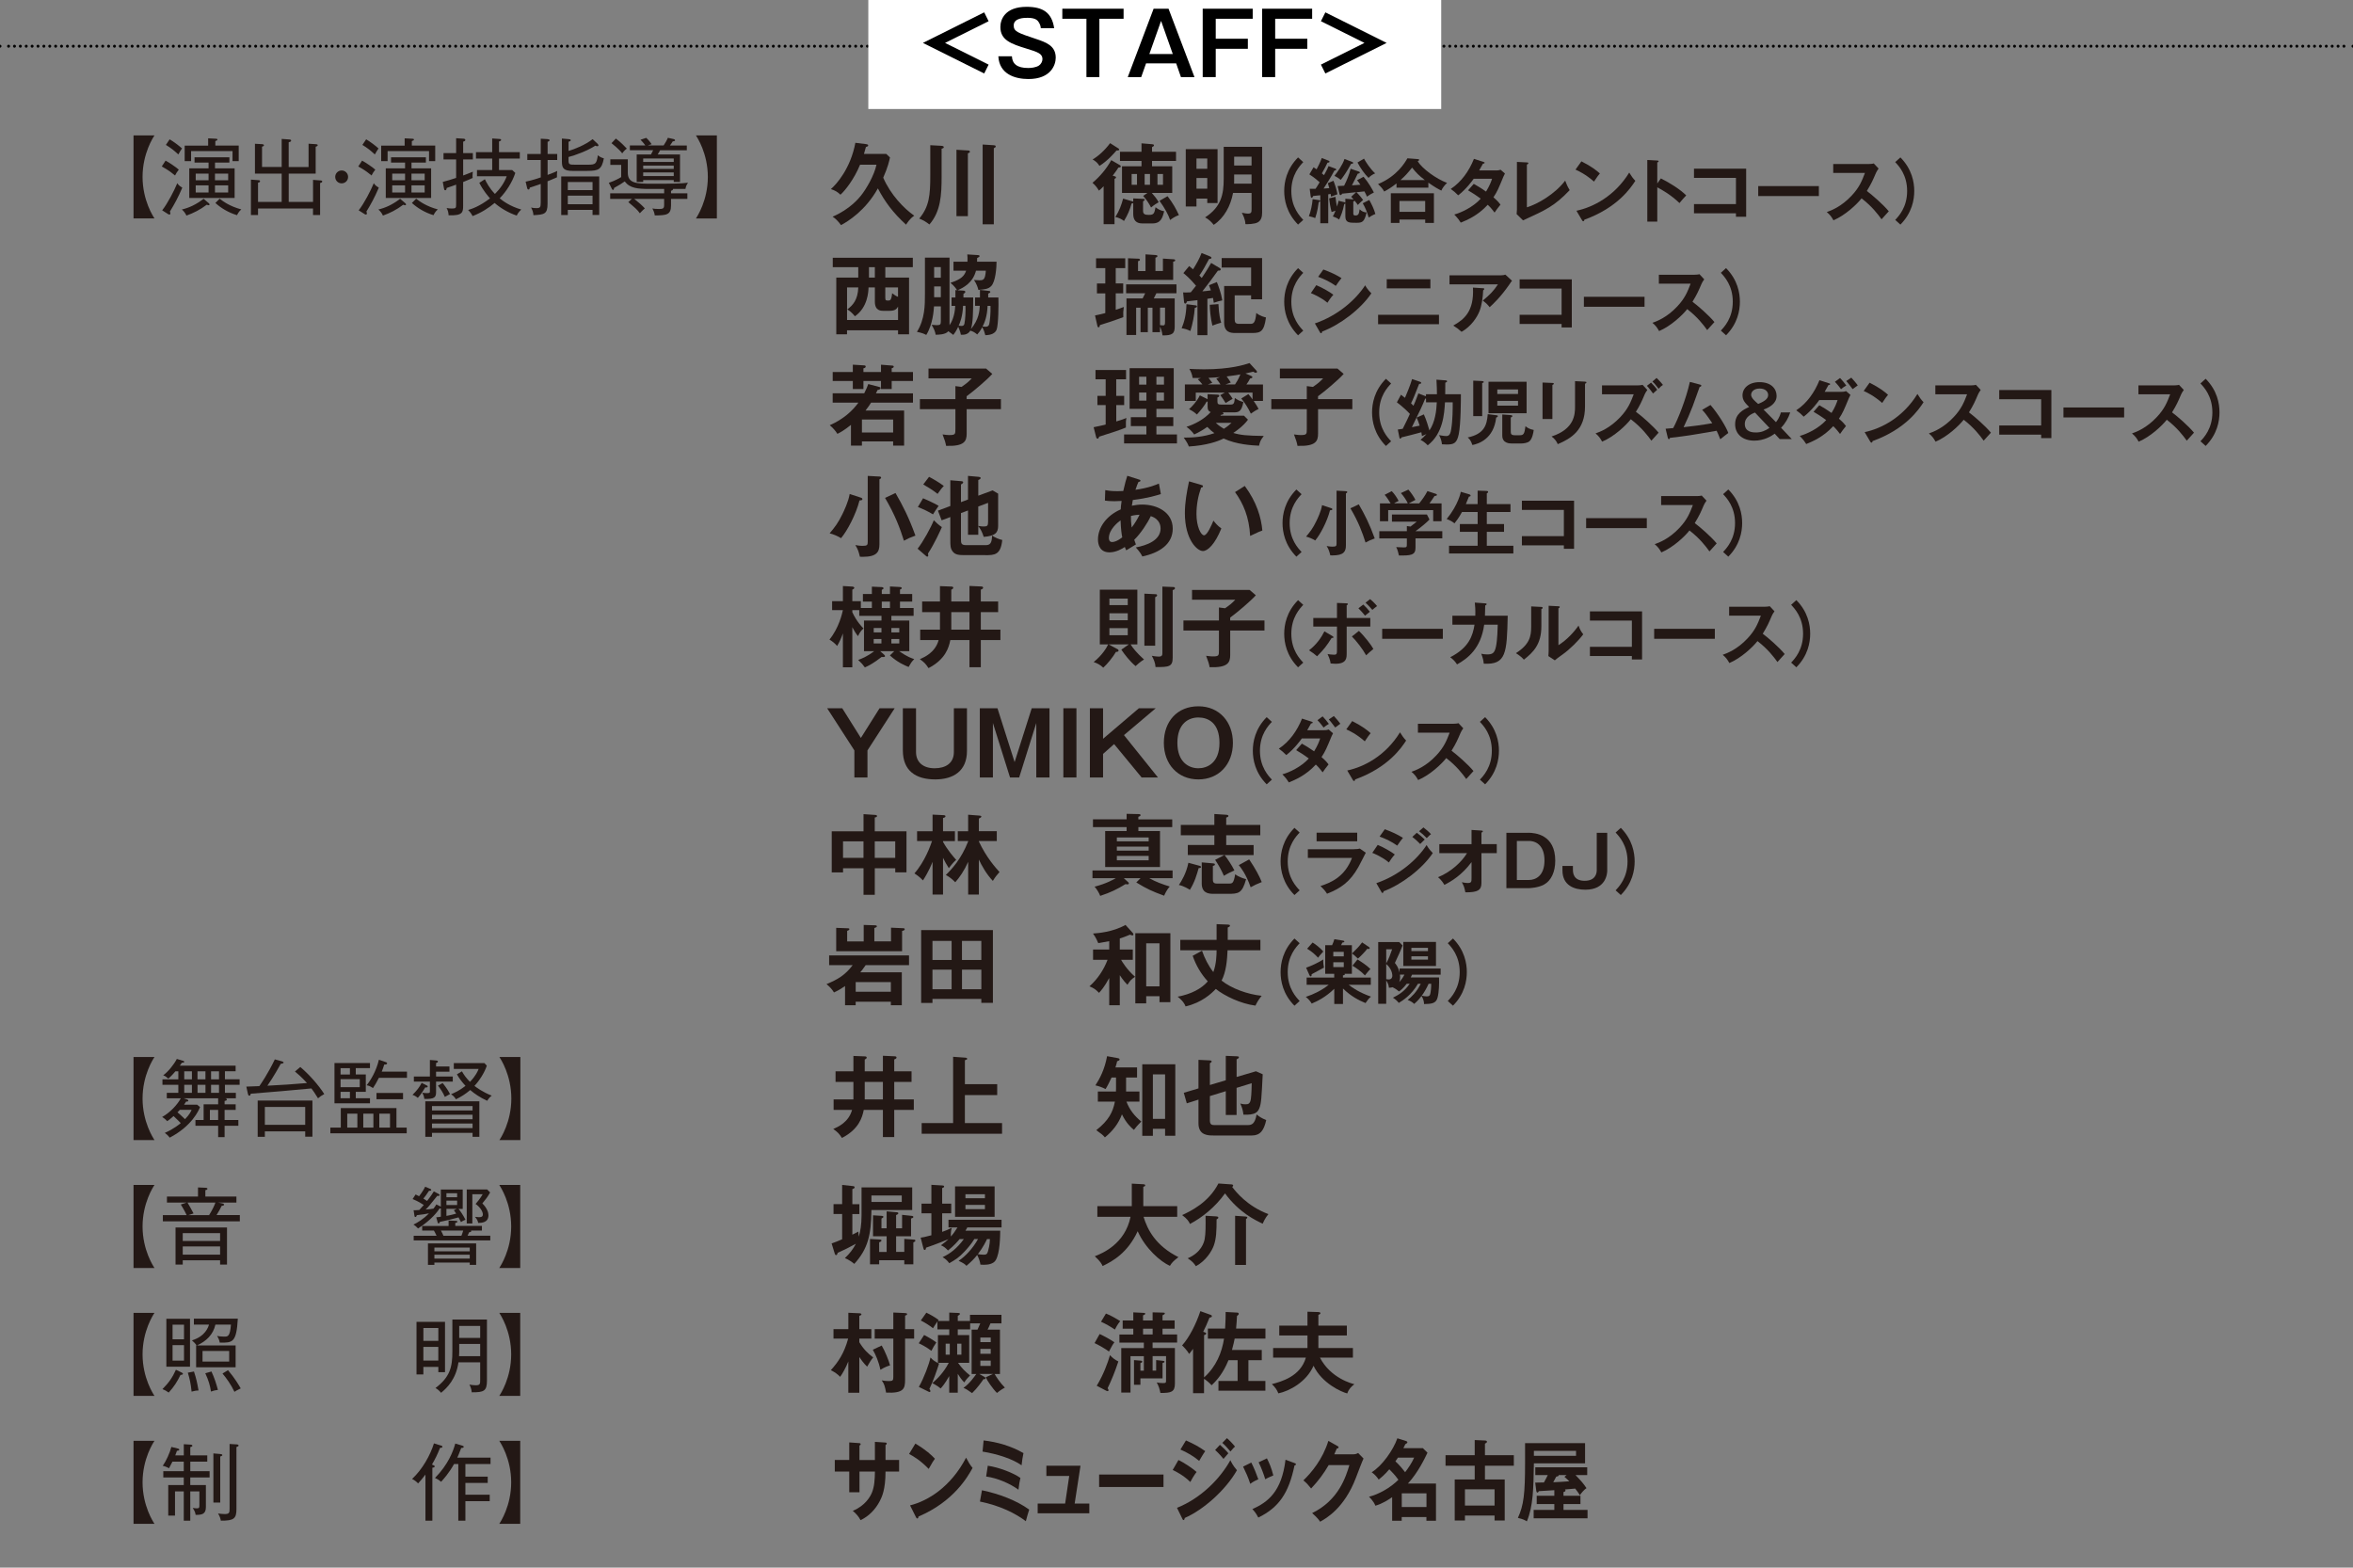 <?xml version="1.0" encoding="UTF-8"?>
<svg id="_レイヤー_6" data-name="レイヤー 6" xmlns="http://www.w3.org/2000/svg" viewBox="0 0 800 533">
  <rect x="0" y="0" width="800" height="533" fill="#808080" stroke="none"/>
  <defs>
    <style>
      .cls-1 {
        fill: #231815;
      }

      .cls-1, .cls-2, .cls-3 {
        stroke-width: 0px;
      }

      .cls-4 {
        stroke-dasharray: 0 0 0 2;
      }

      .cls-4, .cls-5 {
        fill: none;
        stroke: #000;
        stroke-linecap: round;
        stroke-miterlimit: 10;
      }

      .cls-2 {
        fill: #000;
      }

      .cls-3 {
        fill: #fff;
      }
    </style>
  </defs>
  <g>
    <line class="cls-5" y1="15.71" y2="15.71"/>
    <line class="cls-4" x1="2.92" y1="15.71" x2="798.54" y2="15.71"/>
    <line class="cls-5" x1="800" y1="15.71" x2="800" y2="15.71"/>
  </g>
  <g>
    <rect class="cls-3" x="295.22" y="-7.05" width="194.78" height="44.11"/>
    <g>
      <path class="cls-2" d="M334.62,4.2l1.5,3.01-14.81,7.38,14.81,7.38-1.5,3.01-20.84-10.39,20.84-10.39Z"/>
      <path class="cls-2" d="M353.86,9.57c-.06-.74-.26-1.39-.8-2.18-.56-.83-1.62-1.33-3.72-1.33-1.03,0-4.69,0-4.69,2.6,0,2.04,1.39,2.51,7.41,4.52,3.51,1.18,6.88,2.3,6.88,6.43,0,2.51-1.71,7.26-9.27,7.26-4.48,0-9.92-1.59-10.24-7.73h4.61c.12,2.6,1.83,3.98,5.52,3.98,1,0,2.63-.15,3.69-.85.65-.44,1.18-1.33,1.18-2.18,0-1.83-1.56-2.39-5.34-3.54-5.43-1.65-8.97-2.95-8.97-7.38,0-2.51,1.51-6.85,8.91-6.85,5.46,0,8.56,1.86,9.38,7.26h-4.55Z"/>
      <path class="cls-2" d="M382.01,2.96v3.42h-8.23v19.83h-4.4V6.38h-8.2v-3.42h20.84Z"/>
      <path class="cls-2" d="M397.29,2.96l8.82,23.25h-4.6l-1.62-4.66h-10.24l-1.65,4.66h-4.57l8.79-23.25h5.08ZM394.75,7.12l-3.98,11.25h7.97l-3.98-11.25Z"/>
      <path class="cls-2" d="M425.91,2.96v3.42h-12.57v6.79h10.92v3.42h-10.92v9.62h-4.43V2.96h17Z"/>
      <path class="cls-2" d="M446.12,2.96v3.42h-12.57v6.79h10.92v3.42h-10.92v9.62h-4.43V2.96h17Z"/>
      <path class="cls-2" d="M450.61,24.98l-1.51-3.01,14.81-7.38-14.81-7.38,1.51-3.01,20.83,10.39-20.83,10.39Z"/>
    </g>
  </g>
  <g>
    <path class="cls-1" d="M45.4,74.27v-28.24h7.13c-.42.63-4.06,6.14-4.06,14.12s3.64,13.49,4.06,14.12h-7.13Z"/>
    <path class="cls-1" d="M59.52,59.67c-1.87-1.51-2.53-1.96-4.52-3.07l1.3-1.99c1.42.77,3.58,2.27,4.49,3.07-.65.83-.8,1.08-1.28,1.99M57.76,71.97c.11.2.17.37.17.57,0,.37-.17.4-.43.4-.14,0-.34-.14-.57-.29l-1.79-1.14c1.85-2.33,4.15-6.82,5.14-9.23.31.48.54.82,1.7,1.53-1.42,3.33-2.67,5.6-4.23,8.15M60.63,52.51c-1.56-1.45-2.56-2.22-4.23-3.24l1.28-1.9c1.19.68,3.27,2.22,4.2,3.1-.31.45-.85,1.28-1.25,2.05M70.88,69.78c-.14,0-.37-.11-.6-.17-2.24,1.71-4.52,2.84-6.9,3.69-.31-.74-.88-1.5-1.54-2.07,2.36-.57,4.66-1.56,7.39-3.64l1.76,1.5c.2.17.25.32.25.43,0,.14-.11.26-.37.26M79.06,54.79v-3.41h-14.09v3.41h-2.18v-5.28h7.98v-2.48l2.64.14c.2,0,.51.03.51.28,0,.23-.14.34-.71.51v1.54h7.95v5.28h-2.1ZM64.35,67.31v-10.08h6.56v-1.96h-4.77v-1.79h11.85v1.79h-4.89v1.96h6.67v10.08h-15.42ZM70.91,59.02h-4.37v2.27h4.37v-2.27ZM70.91,63.02h-4.37v2.44h4.37v-2.44ZM77.58,59.02h-4.49v2.27h4.49v-2.27ZM77.58,63.02h-4.49v2.44h4.49v-2.44ZM80.59,73.16c-3.04-.91-5.59-2.53-7.36-4.15l1.45-1.45c1.22.96,3.52,2.61,7.36,3.64-.85.71-1.25,1.53-1.45,1.96"/>
    <path class="cls-1" d="M108.83,62.23v10.88h-2.41v-2.21h-18.69v2.21h-2.42v-12.04l2.7.2c.17,0,.4.11.4.37,0,.28-.17.34-.68.48v6.53h8.04v-9.63h-9.09v-10.14l2.52.14c.26.03.54.14.54.37,0,.26-.23.34-.65.48v6.9h6.68v-9.54l2.73.2c.23.03.48.08.48.4,0,.28-.23.37-.83.54v8.41h6.76v-7.92l2.56.17c.28.03.54.06.54.34,0,.31-.31.39-.68.51v9.15h-9.17v9.63h8.27v-7.5l2.7.2c.23.03.42.11.42.34,0,.34-.34.43-.71.54"/>
    <path class="cls-1" d="M116.16,62.34c-1.22,0-2.19-.96-2.19-2.19s.99-2.19,2.19-2.19,2.19.96,2.19,2.19-.97,2.19-2.19,2.19"/>
    <path class="cls-1" d="M126.33,59.67c-1.87-1.51-2.53-1.96-4.52-3.07l1.3-1.99c1.42.77,3.58,2.27,4.49,3.07-.65.83-.8,1.08-1.28,1.99M124.57,71.97c.11.2.17.37.17.57,0,.37-.17.4-.43.4-.14,0-.34-.14-.57-.29l-1.79-1.14c1.85-2.33,4.15-6.82,5.14-9.23.31.48.54.82,1.7,1.53-1.42,3.33-2.67,5.6-4.23,8.15M127.44,52.51c-1.56-1.45-2.56-2.22-4.23-3.24l1.28-1.9c1.19.68,3.27,2.22,4.2,3.1-.31.45-.85,1.28-1.25,2.05M137.69,69.78c-.14,0-.37-.11-.6-.17-2.24,1.71-4.52,2.84-6.9,3.69-.31-.74-.88-1.5-1.54-2.07,2.36-.57,4.66-1.56,7.39-3.64l1.76,1.5c.2.17.25.32.25.43,0,.14-.11.26-.37.26M145.87,54.79v-3.41h-14.09v3.41h-2.18v-5.28h7.98v-2.48l2.64.14c.2,0,.51.03.51.28,0,.23-.14.34-.71.51v1.54h7.95v5.28h-2.1ZM131.16,67.31v-10.08h6.56v-1.96h-4.77v-1.79h11.85v1.79h-4.89v1.96h6.67v10.08h-15.42ZM137.72,59.02h-4.37v2.27h4.37v-2.27ZM137.72,63.02h-4.37v2.44h4.37v-2.44ZM144.39,59.02h-4.49v2.27h4.49v-2.27ZM144.39,63.02h-4.49v2.44h4.49v-2.44ZM147.4,73.16c-3.04-.91-5.59-2.53-7.36-4.15l1.45-1.45c1.22.96,3.52,2.61,7.36,3.64-.85.71-1.25,1.53-1.45,1.96"/>
    <path class="cls-1" d="M160.64,59.73c0,.37.03.57.06.77-.85.4-1.08.51-3.24,1.39v8.01c0,2.27-.14,3.47-4.94,3.3-.03-.83-.23-1.73-.68-2.47.74.11,1.17.17,1.76.17,1.48,0,1.48-.2,1.48-1.67v-6.45c-.48.17-1.99.74-3.18,1.11-.11.45-.17.8-.51.8-.31,0-.37-.29-.43-.57l-.42-2.27c1.53-.42,3.35-.93,4.54-1.36v-6.28h-4.29v-2.16h4.29v-5.06l2.56.17c.26.03.57.12.57.43,0,.28-.28.45-.74.57v3.89h3.3v2.16h-3.3v5.45c.26-.08,1.65-.6,3.3-1.28-.06.34-.11.97-.11,1.36M175.7,73.3c-2.93-.96-5.74-2.7-7.53-4.29-2.05,1.71-4.49,3.3-7.5,4.46-.43-.85-.83-1.39-1.51-2.08,1.14-.34,3.78-1.14,7.44-3.95-.45-.51-2.3-2.58-3.64-5.28l1.9-1.22c.54,1.11,1.48,2.98,3.41,5,1.79-1.79,3.18-3.75,4.01-6.02h-10.11v-2.1h5.17v-3.92h-5.51v-2.16h5.51v-4.66l2.52.17c.14,0,.51.02.51.31,0,.31-.31.4-.71.54v3.64h7.07v2.16h-7.07v3.92h4.49l1.05.97c-1.05,3.24-3.18,6.45-5.31,8.64,1.02.85,3.52,2.73,7.33,3.81-1.11,1.08-1.36,1.67-1.53,2.07"/>
    <path class="cls-1" d="M189.34,60.3c-1.68.74-2.53,1.08-3.18,1.33v7.7c0,3.47-1.14,3.64-4.8,3.83-.05-.99-.34-1.76-.79-2.59.54.14,1.25.2,1.82.2,1.25,0,1.45-.34,1.45-1.9v-6.33c-1.82.65-2.78.94-3.72,1.25-.03.17-.05.65-.42.65s-.42-.34-.48-.54l-.51-2.13c.77-.17,2.19-.45,5.14-1.45v-5.91h-4.57v-2.05h4.57v-5.2l2.33.14c.31.03.68.14.68.37,0,.34-.51.48-.68.54v4.15h3.27v2.05h-3.27v5.06c1.85-.68,2.47-.97,3.27-1.34-.11.99-.11,1.17-.08,2.16M201.46,73.08v-1.73h-8.41v1.76h-2.24v-13.12h12.92v13.09h-2.27ZM199.67,58.11h-4.88c-3.21,0-3.75-.94-3.75-3.24v-7.76l2.33.2c.39.03.68.11.68.37,0,.28-.31.37-.74.51v3.13c1.93-.57,5.62-1.99,8.18-4.01l1.67,1.56c.2.2.31.4.31.57,0,.23-.23.28-.37.28-.31,0-.54-.11-.68-.2-2.78,1.79-6.81,3.27-9.12,3.86v1.17c0,1.42.34,1.45,2.39,1.45h4.2c2.67,0,2.92-.34,3.38-3.21.6.51,1.14.8,2.04,1.05-.74,3.72-1.7,4.26-5.65,4.26M201.46,61.89h-8.41v2.75h8.41v-2.75ZM201.46,66.52h-8.41v2.92h8.41v-2.92Z"/>
    <path class="cls-1" d="M233.05,64.24h-4.23c.06.4-.45.57-.68.65v.83h5.56v1.9h-5.56v2.19c0,3.21-1.42,3.41-5.52,3.44-.11-.88-.42-1.65-.82-2.36.51.08,1.25.17,2.27.17,1.45,0,1.73-.23,1.73-1.42v-2.02h-10.17c1.73,1.36,2.67,2.21,3.61,3.24-.77.62-1.53,1.48-1.7,1.65-.91-1.28-1.62-1.85-3.92-3.78l1.2-1.11h-7.36v-1.9h18.35v-1.48h-4.97c-4.06,0-6.7-.23-8.44-2.56-1.11.8-1.93,1.28-3.61,2.21,0,.11-.06.68-.37.68-.17,0-.31-.17-.4-.37l-1.02-2.05c2.1-.68,3.69-1.65,4.2-1.93v-4.15h-3.69v-1.9h5.94v4.55c0,3.66,2.98,3.75,8.27,3.75,7.58,0,9.69-.06,12.19-.34-.54.85-.71,1.22-.86,2.1M211.55,52.14c-.94-1.31-3.32-3.21-3.64-3.46l1.48-1.57c1.5,1.08,3.18,2.81,3.72,3.41-.83.6-1.45,1.45-1.56,1.62M224.44,51.07c-.42.79-.48.88-.85,1.45h7.61v9.35h-2.13v-.65h-10.39v.65h-2.21v-9.35h4.86c.26-.45.51-.94.74-1.45h-7.92v-1.62h5.26c-.14-.2-.85-1.17-1.65-1.93l1.96-.65c.96.85,1.73,1.99,1.84,2.16-.77.23-1.05.31-1.31.43h5.37c.65-1.02,1.05-1.65,1.45-2.61l1.93.43c.31.06.51.23.51.43,0,.25-.26.28-.8.37-.2.37-.26.45-.94,1.39h5.74v1.62h-9.06ZM229.07,53.88h-10.39v1.19h10.39v-1.19ZM229.07,56.29h-10.39v1.14h10.39v-1.14ZM229.07,58.62h-10.39v1.25h10.39v-1.25Z"/>
    <path class="cls-1" d="M243.73,46.04v28.24h-7.13c.42-.63,4.06-6.14,4.06-14.12s-3.64-13.49-4.06-14.12h7.13Z"/>
    <path class="cls-1" d="M301.3,52.31l1.29,1.23c-.24,1.08-.69,3.23-2.3,6.87,2.51,5.8,7.05,10.49,10.55,12.93-1.58,1.02-2.6,2.75-2.78,3.05-4.48-4.06-7.26-7.89-9.59-12.34-4.24,7.62-10.22,11.24-12.52,12.49-1.11-1.49-1.91-2.24-2.87-2.87,5.92-2.54,8.96-6.33,9.62-7.14,1.85-2.3,4.54-6.93,5.29-10.52h-5.58c-2,4.87-5.02,8.72-6.66,10.19-.98-.95-1.8-1.43-3.26-1.91,1.91-1.64,6.69-6.99,8.33-15.74l3.64.45c.21.03.72.09.72.45,0,.3-.42.42-.78.54-.18.66-.21.84-.66,2.33h7.56Z"/>
    <path class="cls-1" d="M320.14,49.59c.36.03.74.12.74.45,0,.3-.27.39-.74.53v9.44c0,6.3-.3,11.92-4.15,16.31-.95-.75-2.03-1.46-3.46-2,3.41-4.09,3.76-7.89,3.76-14.79v-10.16l3.86.21ZM329.07,51.15c.24,0,.69.06.69.45,0,.27-.24.33-.69.54v21.36h-3.88v-22.58l3.88.24ZM337.89,49.38c.24.03.66.03.66.45,0,.15-.09.24-.27.33-.15.09-.27.15-.39.24v25.87h-3.8v-27.13l3.8.24Z"/>
    <path class="cls-1" d="M380.66,56.08c.21.12.39.24.39.51,0,.33-.42.36-.81.39-.33.54-.63,1.02-1.94,2.75l.63.18c.24.06.51.15.51.42,0,.24-.3.39-.51.48v15.41h-3.71v-12.9c-.78.83-1.14,1.14-1.61,1.49-.24-.42-.9-1.58-2.18-2.66,2.45-2.03,4.75-4.72,6.39-7.7l2.84,1.64ZM380.09,50.37c.24.15.42.24.42.48,0,.33-.51.33-.9.3-.72.84-2.92,3.44-5.8,5.26-.72-1.11-1.13-1.46-2.33-2.21,1.88-1.05,4.15-3.11,5.95-5.53l2.66,1.7ZM384.84,68.38c.21.06.36.12.45.18v-1.1l3.34.15c.24,0,.57.03.57.3,0,.21-.33.42-.57.54v3.23c0,1.2.72,1.38,1.98,1.38,1.67,0,1.85-.45,2.27-2.6.42.33,1.37,1.11,2.92,1.35-.54,2.21-1.11,4.15-3.94,4.15h-3.55c-2.15,0-3.02-1.26-3.02-3.2v-3.73c-.09.06-.33.15-.57.18-.63,2.21-1.26,3.76-2.57,5.92-.57-.48-1.76-1.14-2.93-1.34,1.4-2.27,2.03-4.07,2.63-6.27l2.99.89ZM390.1,65.61h-8.63v-9.08h6.63v-1.82h-7.32v-3.11h7.32v-2.87l3.58.3c.3.03.66.06.66.39,0,.24-.33.45-.66.6v1.58h8.16v3.11h-8.16v1.82h6.87v9.08h-6.93c1.04,1.19,1.61,1.91,2.33,3.14-.48.27-1.7.99-2.6,1.8-.57-1.17-1.67-2.84-2.69-3.95l1.44-.98ZM386.57,59.15h-1.82v3.67h1.82v-3.67ZM389.17,62.83h1.82v-3.67h-1.82v3.67ZM393.53,62.83h1.88v-3.67h-1.88v3.67ZM396.97,66.71c1.91,2.51,2.87,4.3,3.85,6.42-1.26.39-2.51,1.31-2.99,1.67-.6-1.82-1.85-4.09-3.61-6.52l2.75-1.58Z"/>
    <path class="cls-1" d="M413.96,50.7v18.34h-3.5v-1.52h-3.67v2.69h-3.64v-19.51h10.81ZM410.46,53.89h-3.67v3.49h3.67v-3.49ZM406.79,64.14h3.67v-3.61h-3.67v3.61ZM425.52,65.61h-6.3c-.81,4.39-3.02,8.51-6.57,10.84-.6-.77-1.59-1.88-2.93-2.54,5.47-3.52,6.33-7.83,6.33-13.11v-10.87h13.06v22.4c0,1.4-.33,2.57-1.41,3.23-1.1.69-3.91.69-4.27.65-.06-1.79-.9-3.22-1.22-3.88,1.43.27,1.58.3,2.09.3,1.22,0,1.22-.57,1.22-1.58v-5.44ZM425.52,59.33h-5.92v2.51c0,.12-.03.33-.03.6h5.94v-3.11ZM419.6,56.28h5.92v-3.02h-5.92v3.02Z"/>
    <path class="cls-1" d="M443.1,55.12c-1.17,1.24-4.06,4.28-4.06,9.82s2.89,8.58,4.06,9.82l-1.77,1.6c-3.94-3.97-4.71-8.44-4.71-11.42s.77-7.45,4.71-11.42l1.77,1.6Z"/>
    <path class="cls-1" d="M448.38,68.03c.26.05.48.09.48.31,0,.19-.26.29-.5.38-.12.84-.41,3.2-1.2,5.43-.41-.17-.96-.38-2.15-.65.6-1.41,1.17-4.11,1.27-5.78l2.11.31ZM453.85,57.27c.2.08.46.17.46.36,0,.24-.34.34-.62.36-1.39,2.61-2.89,4.9-3.68,6.12.36-.02,1.75-.12,1.93-.14-.24-.88-.31-1.12-.48-1.7l1.91-.81c.69,1.82,1.08,3.08,1.34,4.59-.67.22-1.51.53-2.17.81-.08-.48-.1-.64-.14-.93-.14.05-.64.12-.81.14v9.83h-2.7v-9.51c-.95.12-1.89.19-2.41.24-.14.31-.27.62-.55.62-.24,0-.28-.33-.33-.64l-.31-2.42c.74.03,1.08.03,1.98,0,.38-.55.48-.69,1.39-2.22-.26-.24-1.65-1.53-3.49-2.68l1.43-2.41c.31.19.38.24,1.03.69.29-.57,1.22-2.3,1.77-3.85l2.2.86c.17.07.43.17.43.41s-.36.33-.7.33c-.71,1.51-.79,1.65-1.91,3.63.43.33.52.43.74.6,1.08-1.98,1.19-2.2,1.53-3.08l2.17.81ZM460.11,72.59c0,.5.17.67.74.67,1.1,0,1.2-.7,1.41-2.1.82.74,1.27.95,2.37,1.08-.77,3.25-1.43,3.51-3.54,3.51-2.34,0-3.68,0-3.68-2.2v-4.35c-.09.1-.17.14-.38.17-.48,2.48-1.15,4.04-1.74,5.28-.74-.53-.86-.58-2.15-1.08.19-.29.41-.64.93-1.93-.91.31-1.01.33-1.34.45-.5-1.98-.65-3.11-.84-4.64l2.17-.53c.14,1.55.29,2.27.5,3.32.36-1.08.43-1.51.53-1.98l1.84.45c.24.08.36.1.48.21v-1.36l2.61.22c.07,0,.14.02.21.05-.36-.45-.6-.67-.83-.93l1.67-1.55c-.74.09-4.09.45-4.76.5-.1.19-.26.48-.55.48-.26,0-.33-.31-.36-.45l-.62-2.63c.36-.02,1.89-.1,2.2-.1.98-1.91,1.72-3.77,2.22-5.78l2.7.93c.17.05.43.14.43.36,0,.26-.36.33-.72.41-.31.62-1.65,3.39-1.96,3.94.98-.05,1.17-.07,2.87-.19-.5-.79-.81-1.15-1.12-1.55l2.2-1.17c1.79,2.08,3.01,4.37,3.51,5.35-1.05.53-1.43.74-2.36,1.41-.19-.48-.38-.93-.86-1.79-.31.05-2.27.26-2.7.29.95.91,2.01,2.24,2.25,2.63-.58.5-1.39,1.22-1.8,1.7-.21-.33-.45-.69-1.07-1.45-.1.12-.17.17-.46.24v4.13ZM459.68,55.03c.12.05.38.14.38.36,0,.27-.36.31-.72.34-1.6,2.92-2.6,4.3-3.49,5.42-.77-.6-1.46-1.05-2.15-1.36,1.05-1.34,2.73-3.64,3.42-5.74l2.56.98ZM463.74,53.93c.74,1.29,2.03,3.37,3.8,5.02-.81.29-1.7.93-2.25,1.53-1.36-1.32-2.82-3.42-3.75-5.23l2.2-1.31ZM465.54,67.98c.88,1.6,1.62,3.11,2.08,4.78-.52.14-1.93.95-2.27,1.2-.67-2.17-1.2-3.42-2.03-4.85l2.22-1.12Z"/>
    <path class="cls-1" d="M485.63,63.8h-10.83v-1.43c-1.65,1.31-2.96,2.1-4.18,2.75-.64-1.1-.98-1.45-2.1-2.53,6.48-2.68,9.18-7.36,9.99-8.77l3.51.27c.14,0,.48.02.48.29,0,.17-.24.31-.5.45,1.53,2.51,6.24,5.95,9.99,7.36-.77.7-1.55,1.65-1.94,2.61-1.12-.55-2.29-1.2-4.42-2.7v1.72ZM475.81,74.65v1.15h-2.94v-10.09h14.65v10.09h-2.96v-1.15h-8.75ZM484.55,68.32h-8.75v3.7h8.75v-3.7ZM484.43,61.22c-2.01-1.53-2.94-2.48-4.33-4.23-1.6,1.96-2.17,2.65-3.94,4.23h8.27Z"/>
    <path class="cls-1" d="M501.06,62.51c1.22.69,2.53,1.45,4.18,2.63,1.27-2.06,1.79-3.56,2.05-4.37h-6.24c-.41.6-2.56,3.56-5.28,5.64-.93-.95-1.41-1.36-2.53-2.17,3.63-2.39,6.24-6.12,7.89-10.23l3.2,1.03c.29.09.43.14.43.28,0,.31-.43.31-.57.34-.38.72-.74,1.36-1.29,2.29h5.69c.86,0,1.27-.12,1.6-.24l1.48,1.29c-.17.29-.33.62-.5,1.01-1.74,4.2-2.08,5.04-3.41,7.08,1.5,1.29,2.01,1.98,2.39,2.48-.69.81-1.7,2.22-2.01,2.7-.6-.79-1.24-1.63-2.32-2.65-3.37,3.68-7.1,5.24-9.18,6.07-.43-.69-.91-1.43-2.2-2.75,2.34-.64,6.31-2.46,8.99-5.38-1.7-1.29-3.23-2.2-4.3-2.85l1.94-2.2Z"/>
    <path class="cls-1" d="M519.13,55.22c.31.02.5.07.5.24,0,.29-.33.43-.5.5v14.53c3.63-1.1,9.51-4.47,13.02-9.08.58,1.53.74,1.91,1.53,3.23-5.11,5.4-8.17,6.79-15.87,10.28l-2.17-2.13c.05-.33.1-1.1.1-1.44v-16.3l3.39.17Z"/>
    <path class="cls-1" d="M537.67,54.86c3.51,1.77,5.14,3.11,6.27,4.11-.5.58-.86,1.05-1.99,2.77-2.82-2.46-5.14-3.56-6.29-4.07l2.01-2.82ZM535.97,71.66c5.74-1.22,13.05-5.02,17.95-12.98.86,1.36,1.15,1.82,2.08,2.8-1.55,2.39-6.05,9.15-17.33,13.22-.05.24-.07.52-.4.52-.17,0-.31-.19-.43-.41l-1.86-3.15Z"/>
    <path class="cls-1" d="M564.67,60.65c3.34,1.67,6.62,3.8,8.63,5.78-.93.98-1.27,1.39-2.29,2.61-2.92-2.8-5.88-4.47-7.55-5.35v11.66h-3.39v-20.96l3.39.19c.24.02.45.05.45.27,0,.26-.31.33-.45.36v7.17l1.22-1.72Z"/>
    <polygon class="cls-1" points="575.94 72.52 575.94 69.39 590.21 69.39 590.21 60.48 575.94 60.48 575.94 57.35 593.68 57.35 593.68 73.7 590.21 73.7 590.21 72.52 575.94 72.52"/>
    <rect class="cls-1" x="597.78" y="63.27" width="20.62" height="3.39"/>
    <path class="cls-1" d="M623.28,58.8v-3.04h12.14c.38,0,1.27-.05,1.65-.19l1.63,1.74c-.48.62-.74,1.17-.91,1.53-1,2.34-1.55,3.61-3.08,6.09,1.82,1.36,5.57,4.61,7.46,6.91-.84.91-2.17,2.39-2.46,2.72-1.29-1.79-3.27-4.4-6.79-7.12-1.65,2.08-5.52,5.74-9.56,7.46-.74-1.29-1.14-1.84-2.27-2.8,1.43-.5,4.92-1.79,8.46-5.59,2.58-2.75,3.49-4.99,4.52-7.72h-10.78Z"/>
    <path class="cls-1" d="M644.35,74.77c1.17-1.24,4.06-4.28,4.06-9.83s-2.89-8.58-4.06-9.82l1.77-1.6c3.94,3.97,4.71,8.44,4.71,11.42s-.77,7.46-4.71,11.42l-1.77-1.6Z"/>
    <path class="cls-1" d="M301,94.37h8.07v19.3h-3.74v-1.37h-17.35v1.37h-3.65v-19.3h7.47v-3.53h-8.67v-3.2h27.22v3.2h-9.35v3.53ZM305.33,108.82v-4.57c-.48.78-.95,1.43-2.92,1.43h-2.12c-.72,0-2.84,0-2.84-3.05v-4.9h-2.15c-.06,1.49-.27,6.75-4.63,9.8-1.05-1.28-1.79-1.85-2.6-2.33,1.94-1.43,3.59-3.31,3.74-7.47h-3.82v11.08h17.35ZM297.44,90.84h-2v3.53h2v-3.53ZM301,101.35c0,.83.27.83.98.83.63,0,1.08,0,1.34-2.48.48.36,1.25.96,2,1.23v-3.2h-4.33v3.61Z"/>
    <path class="cls-1" d="M323.52,103.98v-2.84h1.31v-2.51l.57.06c-.3-.48-.69-1.19-2.24-2.54,3.77-1.22,4.72-2.42,5.32-4.12h-4.3v-3.05h4.75c.06-1.08,0-1.85-.06-2.48l3.77.24c.27.03.39.12.39.33,0,.24-.09.3-.81.66,0,.75-.03.93-.03,1.26h6.63c0,1.88-.33,6.9-1.88,8.33-.98.93-1.88,1.02-4.3,1.26-.15-.69-.57-2.03-1.49-3.38.42.03,1.26.09,1.76.09,1.37,0,2.03-.03,2.27-3.26h-3.35c-1.05,4.12-4.27,5.8-6.27,6.66l1.91.12c.42.03.72.09.72.42,0,.24-.06.3-.63.72v1.2h3.32c-.03,5.32-.06,8.45-.78,10.75,2.75-3.32,2.93-6.24,3.02-7.92h-1.61v-2.84h1.67v-2.57l2.92.33c.36.03.6.09.6.33,0,.27-.18.36-.72.6v1.32h3.47c.09,2.45,0,9.29-.6,10.9-.48,1.26-1.85,1.88-3.85,1.91-.27-1.08-.51-1.73-1.02-2.72-.75,1.37-1.23,1.91-1.73,2.48-.84-.69-1.29-.98-2.36-1.31-.86,1.52-2.48,1.43-3.2,1.4-.18-1.17-.84-2.54-.9-2.72-.72,1.49-1.16,2.12-1.67,2.78-1.37-1.05-1.52-1.14-1.7-1.26-.89,1.17-3.4,1.2-4.3,1.2-.18-1.08-.54-1.97-1.37-3.37.71.06,1.37.12,1.76.12,1.22,0,1.37-.3,1.37-1.43v-4.96h-2.33c-.09,1.28-.36,6.06-2.63,9.71-.83-.45-1.55-.72-3.17-1.05,2.72-4.33,2.72-9.17,2.72-12.79v-12.45h8.36v23c.66-1.02,1.76-2.95,1.94-6.6h-1.26ZM319.87,90.81h-2.27v3.61h2.27v-3.61ZM319.87,97.38h-2.27v3.68h2.27v-3.68ZM327.43,103.98c-.15,3.7-1.08,5.83-1.49,6.75.75.09.81.09.93.09.45,0,.86-.09,1.02-.72.3-1.43.45-4.39.36-6.12h-.81ZM335.77,103.98c-.15,3.67-1.02,5.68-1.7,7.05.21.03.72.06.99.06.6,0,1.1-.15,1.28-.92.24-1.2.51-3.64.42-6.18h-.98Z"/>
    <path class="cls-1" d="M379.34,96.36h2.54v3.38h-2.54v5.59c1.1-.33,1.85-.63,2.75-.96-.21,1.37-.24,2.06-.18,3.47-2,.77-6,2.12-7.94,2.69-.09.48-.15.75-.48.75-.18,0-.3-.12-.36-.36l-.83-3.67c.72-.15,1.43-.27,3.49-.8v-6.69h-2.84v-3.38h2.84v-5.23h-3.14v-3.32h9.92v3.32h-3.23v5.23ZM399.39,101.45v9.56c0,2.3-.66,3.08-4.15,3.02-.18-1.46-.6-2.48-.84-2.95v1.85h-2.57v-8.31h-1.58v8.31h-2.48v-8.31h-1.49v9.27h-3.29v-12.43h5.5c.24-.51.51-.99.86-1.74h-6.48v-3.04h17.12v3.04h-6.84c-.45.9-.63,1.29-.87,1.74h7.11ZM389.47,86.48l3.55.24c.27.03.51.12.51.36,0,.27-.36.42-.69.54v4.51h2.54v-4.21l3.7.24c.33.03.48.18.48.36,0,.3-.33.39-.69.45v6.19h-15.35v-7.35l3.61.15c.27,0,.45.21.45.36,0,.33-.45.45-.66.48v3.35h2.54v-5.65ZM394.4,110.55c.3.03.93.09,1.05.09.65,0,.65-.57.65-1.26v-4.78h-1.7v5.95Z"/>
    <path class="cls-1" d="M406.4,103.8c.24.03.57.09.57.36,0,.33-.39.45-.75.51-.18,2.63-.72,5.38-1.49,7.86-1.25-.57-1.82-.75-2.98-.92.89-2.18,1.55-4.57,1.64-8.19l3.02.39ZM414.53,91.02c.24.15.51.33.51.57,0,.39-.45.45-.96.42-1.79,2.48-3.23,4.45-5.28,7.05.74-.06,1.94-.18,2.89-.33-.27-.83-.45-1.22-.66-1.76l2.69-1.08c.45,1.08,1.47,3.77,1.86,6.24-1.11.21-1.61.39-2.9.81-.09-.66-.15-.98-.27-1.64-.96.18-1.46.24-1.91.3v12.37h-3.37v-11.92c-2.33.3-2.75.33-3.59.42-.09.39-.24.75-.57.75s-.39-.36-.42-.75l-.3-3.05c.6.03,1.02.06,2.6-.03.51-.6,1.22-1.52,1.79-2.24-2.15-2.57-3.61-3.73-4.3-4.3l1.97-2.39c.93.78,1.05.87,1.32,1.11,1.19-1.91,2.15-3.58,2.9-5.55l2.81,1.14c.21.09.54.21.54.48,0,.36-.48.39-.81.42-1.2,2.27-2.15,3.97-3.29,5.62.21.18.6.6.8.83,1.88-2.78,2.69-4.21,3.2-5.11l2.75,1.64ZM414.26,103.39c.18,3.67.6,5.23.93,6.33-.93.24-1.86.54-2.99.99-.65-2.6-.86-5.56-.89-7.08l2.95-.24ZM419.78,100.4v8.13c0,1.17.36,1.58,1.52,1.58h3.77c1.14,0,1.73-.3,2.06-3.7,1.2,1.02,2.84,1.43,3.29,1.52-.63,4.81-1.85,5.29-4.66,5.29h-5.77c-1.46,0-3.79-.15-3.79-3.55v-12.43h9.17v-6.27h-10.01v-3.23h13.74v14.01h-3.74v-1.34h-5.58Z"/>
    <path class="cls-1" d="M443.1,92.76c-1.17,1.24-4.06,4.28-4.06,9.83s2.89,8.58,4.06,9.82l-1.77,1.6c-3.94-3.97-4.71-8.44-4.71-11.42s.77-7.46,4.71-11.42l1.77,1.6Z"/>
    <path class="cls-1" d="M447.52,96.96c1.86.72,4.87,2.48,5.81,3.25-.86.91-1.72,2.25-2.01,2.72-2.25-1.89-4.88-2.96-5.64-3.27l1.84-2.7ZM447.06,109.96c7.7-2.63,13.79-7.91,17.09-12.96.26.48.77,1.41,2.1,2.73-3.61,5.4-10.76,10.78-16.71,12.98-.05.24-.12.58-.41.58-.17,0-.24-.12-.36-.33l-1.72-2.99ZM449.93,91.63c2.56.95,4.23,1.74,6.17,2.92-.48.52-1.55,2.08-1.94,2.65-1.84-1.32-3.92-2.32-6-3.08l1.77-2.49Z"/>
    <path class="cls-1" d="M489.24,110.23h-20.7v-3.2h20.7v3.2ZM486.32,98.04h-14.84v-3.11h14.84v3.11Z"/>
    <path class="cls-1" d="M510.48,93.59c.43,0,.93-.05,1.34-.21l2.25,2.08c-.29.34-.38.48-.86,1.2-2.99,4.33-5.52,6.67-6.74,7.79-.52-.67-1.14-1.39-2.34-2.25,2.44-2.03,3.56-3.13,5.16-5.52h-16.47v-3.08h17.66ZM504.26,97.99c.17,0,.38.05.38.24,0,.26-.29.43-.38.48-.09,2.48-.48,5.09-1.22,7.03-.86,2.2-2.89,5.26-6.12,7.08-1.08-.95-1.6-1.36-2.82-2.13,3.56-2.01,7.14-4.71,6.69-12.91l3.46.22Z"/>
    <polygon class="cls-1" points="516.66 110.15 516.66 107.03 530.93 107.03 530.93 98.11 516.66 98.11 516.66 94.98 534.4 94.98 534.4 111.33 530.93 111.33 530.93 110.15 516.66 110.15"/>
    <rect class="cls-1" x="538.51" y="100.91" width="20.62" height="3.39"/>
    <path class="cls-1" d="M564,96.44v-3.03h12.14c.38,0,1.27-.05,1.65-.19l1.63,1.75c-.48.62-.74,1.17-.91,1.53-1,2.34-1.55,3.61-3.08,6.09,1.82,1.36,5.57,4.61,7.46,6.91-.84.91-2.17,2.39-2.46,2.72-1.29-1.79-3.27-4.4-6.79-7.12-1.65,2.08-5.52,5.74-9.56,7.46-.74-1.29-1.14-1.84-2.27-2.8,1.43-.5,4.92-1.79,8.46-5.59,2.58-2.75,3.49-4.99,4.52-7.72h-10.78Z"/>
    <path class="cls-1" d="M585.07,112.4c1.17-1.24,4.06-4.28,4.06-9.82s-2.89-8.58-4.06-9.82l1.77-1.6c3.94,3.97,4.71,8.44,4.71,11.42s-.77,7.45-4.71,11.42l-1.77-1.6Z"/>
    <path class="cls-1" d="M283.1,136.89v-3.17h10.73c.72-1.41,1.11-2.39,1.37-3.14l3.85,1.02c.21.06.33.12.33.3,0,.48-.6.65-1.02.69-.21.45-.27.54-.54,1.14h12.58v3.17h-14.25c-.27.45-.75,1.23-1.88,2.69h13.12v11.92h-3.73v-1.43h-10.61v1.43h-3.73v-7.05c-2.42,1.94-3.71,2.6-4.61,3.05-.66-1.08-1.64-2.15-2.6-2.93,4.81-2.12,7.83-5.05,9.74-7.68h-8.75ZM289.95,123.99l3.88.24c.33.03.51.15.51.39,0,.42-.48.54-.78.6v1.26h5.97v-2.48l3.85.3c.36.03.48.15.48.36,0,.36-.42.48-.69.54v1.29h7.23v3.05h-7.23v2.72h-3.64v-2.72h-5.97v2.72h-3.61v-2.72h-6.84v-3.05h6.84v-2.48ZM303.66,142.63h-10.61v4.42h10.61v-4.42Z"/>
    <path class="cls-1" d="M340.31,135.7v3.41h-11.65v8.33c0,2.54-.75,4.36-6.99,4.15-.21-1.11-.45-1.97-1.2-3.88,1.29.15,1.61.21,2.24.21,2.12,0,2.12-.3,2.12-2.12v-6.69h-12.07v-3.41h12.07v-4.42l2.09.27c1.67-1.17,2.27-1.64,3.46-2.9h-14.7v-3.34h19.57l2.12,1.82c-1.77,2-6.42,5.92-8.72,7.59v.98h11.65Z"/>
    <path class="cls-1" d="M379.52,134.59h2.69v3.14h-2.69v5.56c.89-.27,2.33-.69,3.46-1.17-.21,1.02-.21,1.35-.18,3.23-1.35.66-6.04,2.15-9.08,3.11-.21.53-.3.68-.54.68-.33,0-.45-.3-.54-.66l-.81-3.23c1.91-.36,3.49-.75,4.09-.92v-6.6h-2.81v-3.14h2.81v-5.64h-3.46v-3.14h10.39v3.14h-3.34v5.64ZM400.16,147.71v3.05h-17.98v-3.05h7.58v-2.84h-5.29v-3.02h5.29v-2.84h-5.7v-13.83h15v13.83h-5.89v2.84h5.74v3.02h-5.74v2.84h6.99ZM389.76,128.08h-2.48v2.69h2.48v-2.69ZM387.29,136.21h2.48v-2.75h-2.48v2.75ZM395.74,128.08h-2.57v2.69h2.57v-2.69ZM393.17,136.21h2.57v-2.75h-2.57v2.75Z"/>
    <path class="cls-1" d="M422.92,141.32l1.38,1.37c-1.52,2.15-4.3,4.06-4.99,4.51,2.42.72,4.57.95,10.36,1.02-1.14,1.52-1.23,1.76-1.61,3.32-2.39-.12-7.65-.39-12.04-2.45-2,1.02-5.92,2.36-11.83,2.72-.17-.48-.51-1.34-1.73-3.02,3.2,0,6.58-.21,10.43-1.52-.78-.54-1.49-1.14-2.42-2.12-1.58,1.08-2.48,1.64-4.45,2.57-.75-1.08-1.76-1.98-2.63-2.6,2.54-.78,5.94-2.48,8.24-5.02-.69-.24-1.05-.69-1.05-1.76v-1.79c-.06.03-.24.03-.33,0-.66,1.26-2.12,3.11-3.32,4.39-.69-.66-1.31-1.11-2.66-1.82,1.16-1.05,2.63-2.6,3.67-4.69l2.63,1.29v-1.7l3.32.15c.18,0,.66.03.66.39,0,.3-.33.48-.63.57v1.4c0,.8.24,1.02,1.2,1.02h3.17c1.08,0,1.37-.21,1.55-2.24.9.65,1.52,1.01,2.9,1.37-.66,3.52-1.77,3.52-3.43,3.52h-3.68c.18.09.36.24.36.42,0,.24-.33.36-.78.39-.09.12-.18.24-.3.33h8ZM429.4,130.71v5.61h-3.16c.98,1.44,1.31,2.03,1.67,2.72-.48.24-1.05.48-2.63,1.61-.92-2-2.18-3.86-3.26-5.17l2.42-1.49c.87,1.04,1.17,1.46,1.41,1.82v-2.33h-8.25c.75.9,1.2,1.64,1.49,2.12-.57.33-1.91,1.11-2.39,1.44-.33-.54-1.01-1.67-1.82-2.69l1.56-.87h-9.89v2.84h-3.7v-5.61h5.95c-.57-.72-.84-1.05-1.56-1.76l1.08-.42c-1.4,0-1.79,0-2.84-.03-.15-1.35-.78-2.54-1.11-3.08.9.03,2.66.15,4.99.15,8.96,0,13.71-1.55,15.47-2.12l2.3,2.51c.15.15.24.33.24.48,0,.18-.21.3-.39.3-.27,0-.6-.18-.9-.36-.93.24-1.61.39-2.63.6l1.82.78c.15.06.54.21.54.48s-.42.42-.81.45c-.3.66-.53,1.05-1.22,2.03h5.61ZM414.95,130.71c-.12-.18-.9-1.37-1.41-1.97l1.23-.51c-2,.15-2.72.18-3.89.24.39.48.93,1.17,1.29,1.67l-1.52.57h4.3ZM413.36,143.76c.99.95,2.03,1.61,2.75,2.03,1.35-.87,2.03-1.49,2.6-2.03h-5.35ZM419.9,130.71c.42-.63,1.1-1.64,1.82-3.41-.27.06-2.09.39-4.66.69.24.3,1.16,1.64,1.4,2.06l-1.82.66h3.26Z"/>
    <path class="cls-1" d="M459.78,135.7v3.41h-11.65v8.33c0,2.54-.75,4.36-6.99,4.15-.21-1.11-.45-1.97-1.2-3.88,1.29.15,1.61.21,2.24.21,2.12,0,2.12-.3,2.12-2.12v-6.69h-12.07v-3.41h12.07v-4.42l2.09.27c1.67-1.17,2.27-1.64,3.46-2.9h-14.7v-3.34h19.57l2.12,1.82c-1.77,2-6.42,5.92-8.72,7.59v.98h11.65Z"/>
    <path class="cls-1" d="M472.97,130.39c-1.17,1.24-4.06,4.28-4.06,9.82s2.89,8.58,4.06,9.82l-1.77,1.6c-3.94-3.97-4.71-8.44-4.71-11.42s.77-7.45,4.71-11.42l1.77,1.6Z"/>
    <path class="cls-1" d="M491.39,129.31c.26.02.6.02.6.31,0,.24-.12.29-.6.5,0,.21,0,.6-.03,3.92h5.33c0,1.6,0,9.96-.72,13.55-.65,3.16-1.7,3.54-4.14,3.54-.69,0-1.24-.05-1.58-.07-.1-1.29-.6-2.46-1-3.13.21.05,1.67.33,2.51.33,1.19,0,1.45-1.17,1.65-2.41.5-3.08.5-6.89.5-9.06h-2.63c-.24,3.92-.64,10.58-5.86,14.62-.89-.95-1.63-1.43-2.46-1.86.52-.45,1.15-.98,2.03-1.96-.67.26-1.17.5-1.53.67-.12-.77-.17-1.01-.21-1.29-1.05.33-5.78,1.51-6.74,1.74-.14.26-.24.43-.43.43-.22,0-.27-.24-.31-.45l-.53-2.65c1.25-.17,1.39-.19,1.67-.24,1.58-3.18,1.65-3.33,2.44-5.07-.81-.88-2.15-2.22-4.42-3.94l1.39-2.58c.64.48.93.72,1.36,1.05.45-1.01,1.82-4.3,2.42-6.38l2.72.93c.19.07.36.14.36.41,0,.24-.29.29-.69.31-1.51,3.85-2.03,5.16-2.75,6.59.17.14.33.31.83.84.14-.29.93-2.1,1.67-4.2l2.17.83c.14.05.29.12.41.14v-.69h3.73c0-1.39-.05-2.75-.17-4.95l2.99.22ZM484.1,140.9c.77,1.6,1.63,4.49,1.89,5.45,1.94-2.82,2.39-6.74,2.51-9.56h-3.66v-1.27c-.12,0-.19,0-.29.02-1.08,2.63-1.41,3.35-4.52,9.7,1.32-.26,1.61-.31,2.65-.52-.36-1.2-.69-1.96-1.05-2.73l2.46-1.1Z"/>
    <path class="cls-1" d="M508.83,141.19c.24.02.43.1.43.31,0,.27-.43.43-.58.48-.81,7.31-6.09,8.96-8.08,9.32-.55-1.62-1.02-2.08-1.6-2.56,5.6-1.17,6.55-4.2,6.81-7.93l3.01.38ZM503.98,129.57c.24,0,.48.12.48.31s-.22.31-.53.33v11.28h-3.04v-12.07l3.08.14ZM506.08,129.79h12.95v10.71h-12.95v-10.71ZM516.12,132.42h-7.05v1.53h7.05v-1.53ZM509.07,137.91h7.05v-1.62h-7.05v1.62ZM513.46,141.12c.43.02.72.07.72.36,0,.24-.27.36-.53.46v4.77c0,.74.08,1.27,1.36,1.27h1.7c1.27,0,1.6-.4,1.94-3.08.72.62,1.36.98,2.8,1.29-.14,1.14-.5,2.94-1.41,3.8-.64.6-2.03.79-2.8.79h-3.3c-.62,0-3.18-.02-3.18-2.68v-7.17l2.7.19Z"/>
    <path class="cls-1" d="M527.8,130.2c.29.02.48.02.48.24,0,.24-.29.36-.48.45v11.57h-3.35v-12.4l3.35.14ZM538.89,129.77c.36.02.48.09.48.21,0,.31-.31.41-.48.48v7.74c0,7.98-4.66,10.87-9.27,12.81-.41-1-1.1-1.89-2.1-2.61,7.81-2.55,7.98-7.55,7.98-10.18v-8.63l3.39.17Z"/>
    <path class="cls-1" d="M544.67,134.07v-3.04h12.14c.38,0,1.24-.05,1.65-.19l1.62,1.74c-.48.62-.74,1.15-.91,1.53-.98,2.3-1.6,3.73-2.98,5.9,2.06,1.46,6.02,5.02,7.72,7.1-.83.9-2.17,2.39-2.46,2.72-.95-1.34-3.2-4.42-7-7.29-1.6,2.06-5.55,5.85-9.73,7.62-.74-1.29-1.12-1.84-2.25-2.8,1.43-.5,4.92-1.79,8.46-5.59,2.58-2.75,3.49-4.99,4.52-7.72h-10.78ZM561.33,130.08c.6.55,1.72,1.82,2.1,2.44-.1.07-.95.84-1.41,1.27-.22-.29-1.24-1.72-2.08-2.61l1.39-1.1ZM563.22,128.5c.29.27,1.43,1.39,2.17,2.37-.5.31-.86.62-1.48,1.31-1.12-1.48-1.55-1.96-2.1-2.46l1.41-1.22Z"/>
    <path class="cls-1" d="M581.54,137.68c2.51,2.89,5.3,7.34,6.07,9.54-.14.1-2.05,1.53-2.73,2.13-.55-1.45-1-2.39-1.24-2.89-9.51,1.65-9.73,1.67-15.87,2.42-.1.33-.19.43-.38.43-.17,0-.29-.24-.34-.43l-.76-3.11c.4-.03,2.2-.17,2.58-.22,1.58-2.89,4.4-9.92,5.67-15.7l3.46.91c.27.07.43.17.43.34,0,.28-.26.4-.57.45-.38,1.05-2.01,5.67-2.37,6.58-.93,2.41-1.96,4.8-3.08,7.12,2.2-.21,6.71-.82,9.75-1.36-2.13-3.16-2.87-3.95-3.44-4.54l2.82-1.65Z"/>
    <path class="cls-1" d="M603.81,143.53c.36-.45,1.2-1.51,1.67-3.3h3.18c-.62,1.91-1.72,3.8-3.11,5.21l3.64,3.85h-4.11l-1.7-1.84c-1.07.82-3.63,2.37-6.93,2.37-3.95,0-6.52-2.2-6.52-5.57,0-3.61,2.75-4.95,4.76-5.88-1.34-1.34-2.25-2.25-2.25-3.97,0-2.39,2.1-4.47,5.78-4.47,3.95,0,5.81,2.24,5.81,4.68,0,2.58-2.48,3.95-4.44,4.64l4.23,4.28ZM596.66,140.26c-.89.36-3.44,1.39-3.44,3.89,0,2.87,2.92,2.89,3.8,2.89,1.79,0,3.13-.57,4.59-1.55l-4.95-5.24ZM601.16,134.28c0-.93-.77-2.18-2.87-2.18s-2.92,1.2-2.92,2.13c0,1.1,1.34,2.2,2.39,3.11,2.92-1.17,3.39-2.15,3.39-3.06"/>
    <path class="cls-1" d="M618.53,137.77c1.22.69,2.53,1.46,4.18,2.63,1.27-2.05,1.79-3.56,2.05-4.37h-6.24c-.41.6-2.56,3.56-5.28,5.64-.93-.95-1.41-1.36-2.53-2.17,3.63-2.39,6.24-6.12,7.89-10.23l3.2,1.03c.28.09.43.14.43.29,0,.31-.43.31-.57.33-.38.72-.74,1.36-1.29,2.3h5.69c.86,0,1.27-.12,1.6-.24l1.48,1.29c-.14.24-.33.62-.5,1.01-1.75,4.21-2.08,5.04-3.42,7.08,1.51,1.29,2.01,1.98,2.39,2.49-.69.81-1.7,2.22-2.01,2.7-.6-.79-1.24-1.63-2.32-2.65-3.37,3.68-7.1,5.23-9.18,6.07-.43-.69-.91-1.43-2.2-2.75,2.34-.64,6.31-2.46,8.99-5.38-1.7-1.29-3.23-2.2-4.3-2.84l1.94-2.2ZM625.6,128.52c.67.7,1.48,1.65,2.13,2.56-.65.33-1.27.79-1.8,1.24-1.12-1.53-1.74-2.15-2.08-2.51l1.75-1.29ZM629.42,128.4c.43.43,1.77,1.98,2.2,2.63-.26.22-1.51,1.08-1.74,1.27-1.43-1.89-1.6-2.1-2.17-2.75l1.72-1.15Z"/>
    <path class="cls-1" d="M635.65,130.12c3.51,1.77,5.14,3.11,6.27,4.11-.5.58-.86,1.05-1.99,2.77-2.82-2.46-5.14-3.56-6.29-4.07l2.01-2.82ZM633.96,146.93c5.74-1.22,13.05-5.02,17.95-12.98.86,1.36,1.15,1.82,2.08,2.8-1.55,2.39-6.05,9.15-17.33,13.22-.05.24-.07.52-.4.52-.17,0-.31-.19-.43-.41l-1.86-3.15Z"/>
    <path class="cls-1" d="M658,134.07v-3.04h12.14c.38,0,1.27-.05,1.65-.19l1.63,1.74c-.48.62-.74,1.17-.91,1.53-1,2.34-1.55,3.61-3.08,6.09,1.82,1.36,5.57,4.61,7.46,6.91-.84.91-2.17,2.39-2.46,2.72-1.29-1.79-3.27-4.4-6.79-7.12-1.65,2.08-5.52,5.74-9.56,7.46-.74-1.29-1.14-1.84-2.27-2.8,1.43-.5,4.92-1.79,8.46-5.59,2.58-2.75,3.49-4.99,4.52-7.72h-10.78Z"/>
    <polygon class="cls-1" points="679.72 147.78 679.72 144.66 693.98 144.66 693.98 135.74 679.72 135.74 679.72 132.61 697.45 132.61 697.45 148.96 693.98 148.96 693.98 147.78 679.72 147.78"/>
    <rect class="cls-1" x="701.56" y="138.54" width="20.63" height="3.39"/>
    <path class="cls-1" d="M727.05,134.07v-3.04h12.14c.38,0,1.27-.05,1.65-.19l1.63,1.74c-.48.62-.74,1.17-.91,1.53-1,2.34-1.55,3.61-3.08,6.09,1.82,1.36,5.57,4.61,7.46,6.91-.84.91-2.17,2.39-2.46,2.72-1.29-1.79-3.27-4.4-6.79-7.12-1.65,2.08-5.52,5.74-9.56,7.46-.74-1.29-1.14-1.84-2.27-2.8,1.43-.5,4.92-1.79,8.46-5.59,2.58-2.75,3.49-4.99,4.52-7.72h-10.78Z"/>
    <path class="cls-1" d="M748.13,150.03c1.17-1.24,4.06-4.28,4.06-9.83s-2.89-8.58-4.06-9.82l1.77-1.6c3.94,3.97,4.71,8.44,4.71,11.42s-.77,7.46-4.71,11.42l-1.77-1.6Z"/>
    <path class="cls-1" d="M292.78,169.23c.18.06.42.18.42.45,0,.36-.18.39-.98.48-1.17,4.66-4.13,10.28-6.27,12.82-.99-.66-2.75-1.4-3.88-1.64,1.76-2.09,2.89-3.56,4.33-6.51.51-1.05,2.06-4.24,2.48-6.87l3.92,1.28ZM298.91,162.01c.27,0,.66.06.66.39,0,.24-.15.33-.57.57v22.05c0,2.69-.93,4.3-5.71,4.3-.39,0-.66-.03-.93-.03-.45-1.82-.65-2.48-1.55-3.97,1.34.27,2.39.27,2.48.27,1.55,0,1.73-.3,1.73-1.34v-22.44l3.89.21ZM304.46,167.62c2.48,4.27,4.51,8.24,6.78,14.49-1.79.63-2.39.92-3.91,1.73-1.31-4.15-2.96-8.66-6.42-14.55l3.56-1.67Z"/>
    <path class="cls-1" d="M315.51,188.21c.03.21.09.45.09.65,0,.27-.15.39-.36.39-.18,0-.45-.24-.57-.36l-2.69-2.33c1.82-2.27,4.6-7.32,5.5-9.68.57.6,1.91,1.82,2.75,2.33-.45,1.05-2.57,5.74-4.72,8.99M317.21,174.88c-2.21-1.29-3.11-1.67-5.14-2.51l1.77-2.96c.54.21,3.58,1.56,5.29,2.57-.83,1.19-1.31,1.91-1.91,2.9M318.77,167.92c-1.64-1.34-3.83-2.6-4.87-3.2l1.97-2.6c1.29.66,3.56,1.98,5.02,3.11-.78.78-1.17,1.34-2.12,2.69M334.93,188.74h-6.69c-1.97,0-3.43,0-4.36-1.26-.78-1.08-.78-1.94-.78-4.18v-7.5l-2.95,1.11-1.26-3.29,4.21-1.58v-8.75l3.95.33c.21.03.42.15.42.36,0,.3-.33.51-.75.75v6l2.39-.89v-8.04l3.7.33c.3.03.6.15.6.39,0,.36-.42.51-.8.69v5.32l4.87-1.8,1.88,1.11v10.9c0,2.39-.96,3.47-4.9,3.8-.57-1.73-.98-2.51-1.85-3.67v2.96h-3.5v-8.27l-2.39.89v8.78c0,1.52.06,2.12,1.82,2.12h6.6c1.4,0,2.12-.6,2.15-3.26.96.66,2.36,1.28,3.47,1.5-.54,5.08-2.54,5.17-5.83,5.17M335.94,170.97l-3.34,1.25v6.6c1.02.18,1.7.18,1.91.18,1.2,0,1.43-.27,1.43-1.7v-6.33Z"/>
    <path class="cls-1" d="M375.78,166.64c.66.12,1.76.36,4.15.36.18,0,1.05,0,1.97-.06.57-2.6.98-3.94,1.37-5.17l3.97,1.26c.24.06.51.18.51.39,0,.33-.39.39-.69.45-.27.6-.57,1.28-1.01,2.66,4.3-.6,6.81-1.61,7.97-2.12l.66,3.56c-1.26.42-4.36,1.4-9.53,2.03-.06.3-.3,1.67-.33,1.94,1.2-.24,2.33-.39,3.53-.39,5.11,0,10.37,2.63,10.37,8.18,0,5.26-4.45,8.22-10.34,9.47-.27-.54-.72-1.44-2.21-3.08,3.77-.69,8.42-2.42,8.42-6.45,0-.63-.12-3.17-3.34-4.18-1.05,2.27-3.38,5.86-5.62,8.04.24.75.39,1.14.57,1.58-.89.57-2.39,1.47-3.28,2-.24-.48-.27-.57-.48-1.14-.81.54-2.93,1.83-5.23,1.83-3.26,0-3.91-2.63-3.91-4.36,0-4.15,2.93-8.16,7.74-10.25.03-.75.09-1.55.3-2.87-.51.03-2.12.09-2.51.09-1.46,0-2.24-.09-3.17-.21l.12-3.56ZM380.98,176.92c-.9.63-3.97,3.11-3.97,6,0,.6.18,1.37,1.11,1.37,1.46,0,3.31-1.49,3.43-1.61-.24-1.23-.45-2.72-.57-5.77M384.75,179.36c1.05-1.31,2.06-3.05,2.69-4.36-.6.03-1.55.09-2.93.42-.03,1.08.03,2.27.24,3.94"/>
    <path class="cls-1" d="M408.37,164.85c.48.15.63.21.63.48,0,.36-.42.42-.63.45-1.04,2.9-1.58,5.92-1.58,8.99,0,4.21,1.49,7.23,2.57,7.23s2.48-3.31,3.2-4.99c.51.66,1.34,1.73,2.69,2.66-2.21,5.44-4.66,7.68-6.27,7.68-1.97,0-6.13-3.88-6.13-12.88,0-3.67.63-7.11,1.41-10.81l4.12,1.2ZM423.22,165.23c4.06,5.49,5.58,10.75,5.97,15.14-.63.21-1.31.48-4.15,1.85-.36-6.54-2.36-11.05-5.14-14.91l3.32-2.09Z"/>
    <path class="cls-1" d="M442.53,168.02c-1.17,1.24-4.06,4.28-4.06,9.83s2.89,8.58,4.06,9.82l-1.77,1.6c-3.94-3.97-4.71-8.44-4.71-11.42s.77-7.46,4.71-11.42l1.77,1.6Z"/>
    <path class="cls-1" d="M452.63,172.77c.14.05.34.14.34.36,0,.29-.14.31-.79.38-.93,3.73-3.3,8.22-5.02,10.25-.79-.52-2.2-1.12-3.11-1.31,1.41-1.67,2.32-2.85,3.46-5.21.41-.83,1.65-3.39,1.98-5.49l3.13,1.03ZM457.53,166.99c.22,0,.52.05.52.31,0,.19-.12.27-.45.46v17.64c0,2.15-.74,3.44-4.57,3.44-.31,0-.52-.02-.74-.02-.36-1.46-.52-1.98-1.24-3.18,1.08.22,1.91.22,1.98.22,1.24,0,1.39-.24,1.39-1.08v-17.95l3.11.17ZM461.98,171.48c1.98,3.42,3.61,6.6,5.42,11.59-1.43.5-1.91.74-3.13,1.39-1.05-3.32-2.36-6.93-5.14-11.64l2.84-1.34Z"/>
    <path class="cls-1" d="M490.37,180.59v2.46h-9.11v3.25c0,2.51-1.77,2.61-5.64,2.56-.14-.69-.45-2.03-.93-2.84.4.02,2.24.1,2.6.1,1.03,0,1.03-.14,1.03-1.39v-1.67h-9.37v-2.46h9.37v-1.74l1.24.17c.79-.6,1.72-1.34,2.13-1.67h-8.44v-2.42h11.9l.86,1.7c-.89.96-2.89,2.63-4.76,3.97h9.11ZM478.65,171.15c-.41-.93-1.36-2.41-2.36-3.51l2.55-1.17c.72.77,1.94,2.51,2.39,3.49-.26.14-2.15,1.12-2.25,1.19h3.54c1.24-1.58,1.91-2.51,2.8-4.18l2.84.93c.14.05.38.14.38.36,0,.29-.38.33-.81.38-.84,1.32-1.41,2.08-1.72,2.51h4.11v6.07h-2.85v-3.78h-15.3v3.78h-2.8v-6.07h3.63c-.4-.69-1.36-2.2-2.03-2.92l2.41-1.24c.91.88,1.89,2.41,2.34,3.32-.86.4-1.36.69-1.55.83h4.66Z"/>
    <path class="cls-1" d="M502.38,171.39v-4.57l2.99.1c.43.02.58.12.58.33,0,.12-.05.21-.12.27-.12.07-.19.14-.33.24v3.63h8.05v2.7h-8.05v4.09h5.86v2.65h-5.86v4.73h9.03v2.63h-21.87v-2.63h9.73v-4.73h-6.05v-2.65h6.05v-4.09h-5.33c-1.12,2.08-2.15,3.35-2.55,3.85-.79-.67-1.65-1.1-2.65-1.46,3.99-4.92,4.76-9.01,4.8-9.27l2.82.84c.38.12.5.27.5.45,0,.33-.33.33-.55.33-.48,1.24-.74,1.87-1.05,2.56h4.02Z"/>
    <polygon class="cls-1" points="517.43 185.42 517.43 182.29 531.7 182.29 531.7 173.37 517.43 173.37 517.43 170.24 535.17 170.24 535.17 186.59 531.7 186.59 531.7 185.42 517.43 185.42"/>
    <rect class="cls-1" x="539.27" y="176.17" width="20.63" height="3.39"/>
    <path class="cls-1" d="M564.77,171.7v-3.03h12.14c.38,0,1.27-.05,1.65-.19l1.63,1.75c-.48.62-.74,1.17-.91,1.53-1,2.34-1.55,3.61-3.08,6.09,1.82,1.36,5.57,4.61,7.46,6.91-.84.91-2.17,2.39-2.46,2.72-1.29-1.79-3.27-4.4-6.79-7.12-1.65,2.08-5.52,5.74-9.56,7.46-.74-1.29-1.14-1.84-2.27-2.8,1.43-.5,4.92-1.79,8.46-5.59,2.58-2.75,3.49-4.99,4.52-7.72h-10.78Z"/>
    <path class="cls-1" d="M585.84,187.66c1.17-1.24,4.06-4.28,4.06-9.82s-2.89-8.58-4.06-9.82l1.77-1.6c3.94,3.97,4.71,8.44,4.71,11.42s-.77,7.45-4.71,11.42l-1.77-1.6Z"/>
    <path class="cls-1" d="M296.43,206.72v-2.18h-3.05v-2.57h3.05v-2.51l3.34.15c.3,0,.63.18.63.39s-.17.33-.6.54v1.43h2.78v-2.57l3.41.18c.18,0,.6.09.6.39,0,.21-.18.3-.6.48v1.52h4.15v2.57h-4.15v2.18h4.63v2.66h-7.56v1.61h6.09v10.4h-3.49c2.93,2,4.42,2.48,5.17,2.69-1.02,1.1-1.08,1.22-1.91,2.69-1.43-.57-3.79-1.59-6.36-3.92l1.49-1.46h-4.81l1.26,1.11c.18.15.39.39.39.6,0,.27-.3.33-1.16.27-2.72,2.12-4.33,2.95-5.68,3.55-.78-1.08-1.05-1.35-2.27-2.54,1.08-.39,3.05-1.14,5.44-2.99h-3.47v-10.4h5.95v-1.61h-7.56v-1.94h-2.36v.72c1.52,3.23,3.2,4.9,3.82,5.53-.39.3-1.08.87-1.91,2.6-.36-.45-.96-1.26-1.91-3.05v13.65h-3.2v-11.53c-.57,1.58-1.14,2.9-1.97,4.27-.84-.99-1.49-1.46-2.6-2.18,3.23-3.97,4.3-8.81,4.57-10.01h-3.67v-3.05h3.67v-5.14l3.14.18c.39.03.74.14.74.48,0,.21-.45.45-.68.57v3.92h2.9v2.33h3.77ZM297.06,215.02h2.63v-1.49h-2.63v1.49ZM299.68,217.26h-2.63v1.52h2.63v-1.52ZM302.58,204.54h-2.78v2.18h2.78v-2.18ZM303.06,215.02h2.69v-1.49h-2.69v1.49ZM305.75,217.26h-2.69v1.52h2.69v-1.52Z"/>
    <path class="cls-1" d="M319.57,199.28l3.88.15c.21,0,.66.03.66.42,0,.27-.39.51-.68.66v4h6.18v-5.29l3.98.18c.18,0,.66,0,.66.45,0,.3-.42.51-.78.63v4.03h5.89v3.61h-5.89v5.95h6.66v3.56h-6.66v9.23h-3.86v-9.23h-6.51c-.51,2.6-1.7,6.57-7.41,9.53-.98-1.47-1.37-1.91-2.95-3.05,1.52-.66,5.23-2.24,6.39-6.48h-6.27v-3.56h6.72v-5.95h-6.06v-3.61h6.06v-5.23ZM329.61,208.12h-6.18v5.95h6.18v-5.95Z"/>
    <path class="cls-1" d="M383.79,219.09h-6.87l3.11,1.67c.21.12.27.33.27.45,0,.39-.51.42-.9.45-.87,1.55-2.9,4.12-4.3,5.35-.99-.95-2-1.49-3.26-1.91,2.95-2.39,4.42-4.9,4.93-6.01h-2.84v-18.61h12.76v18.61h-2.3c.66,1.11,2.18,3.02,4.57,5.14-1.22.69-2.48,1.88-2.87,2.24-1.88-1.55-3.85-4.06-4.84-5.59l2.54-1.79ZM383.43,203.52h-6.24v2.21h6.24v-2.21ZM377.19,210.87h6.24v-2.36h-6.24v2.36ZM377.19,215.98h6.24v-2.42h-6.24v2.42ZM392.99,202.03c.3,0,.42.24.42.39,0,.3-.36.48-.66.63v16.49h-3.67v-17.69l3.91.18ZM398.94,199.58c.18,0,.54.06.54.42,0,.33-.33.48-.78.65v23c0,2.99-1.26,3.2-5.83,3.14-.06-1.37-.63-2.66-1.26-3.82,1.43.27,2.3.27,2.42.27,1.14,0,1.17-.63,1.17-1.22v-22.58l3.73.15Z"/>
    <path class="cls-1" d="M429.91,210.96v3.41h-11.65v8.33c0,2.54-.75,4.36-6.99,4.15-.21-1.11-.45-1.97-1.2-3.88,1.29.15,1.61.21,2.24.21,2.12,0,2.12-.3,2.12-2.12v-6.69h-12.07v-3.41h12.07v-4.42l2.09.27c1.67-1.17,2.27-1.64,3.46-2.9h-14.7v-3.34h19.57l2.12,1.82c-1.77,2-6.42,5.92-8.72,7.59v.98h11.65Z"/>
    <path class="cls-1" d="M443.1,205.65c-1.17,1.24-4.06,4.28-4.06,9.82s2.89,8.58,4.06,9.82l-1.77,1.6c-3.94-3.97-4.71-8.44-4.71-11.42s.77-7.45,4.71-11.42l1.77,1.6Z"/>
    <path class="cls-1" d="M453.06,216.28c.22.12.31.26.31.38,0,.26-.31.26-.62.24-1.82,2.87-2.63,3.87-4.95,6.24-.77-.69-1.75-1.43-2.75-2.03,2.58-1.98,4.18-4.33,5.24-6.45l2.77,1.63ZM454.56,205l3.18.12c.31,0,.53.05.53.29,0,.19-.19.26-.41.36v4.35h8.03v2.92h-8.03v9.03c0,1.65,0,3.61-3.85,3.61-.43,0-1.15-.05-1.62-.1-.07-.52-.17-1.41-1.03-3.2.62.1,1.53.22,2.17.22,1.03,0,1.03-.36,1.03-1.87v-7.69h-8.05v-2.92h8.05v-5.11ZM462.02,214.52c1.91,1.79,4.23,4.83,4.92,6.12-.81.62-1.96,1.7-2.46,2.17-1.15-2.1-3.39-4.99-4.85-6.41l2.39-1.89ZM463.5,205.55c.64.58,1.7,1.7,2.25,2.44-.46.36-.91.74-1.65,1.34-.45-.6-1.53-1.84-2.25-2.51l1.65-1.27ZM465.82,203.71c.67.5,1.84,1.67,2.37,2.36-.55.38-1.05.82-1.6,1.29-.29-.33-1.32-1.55-2.32-2.44l1.55-1.22Z"/>
    <rect class="cls-1" x="469.93" y="213.8" width="20.62" height="3.39"/>
    <path class="cls-1" d="M504.96,205.14c.31.03.48.05.48.27,0,.14-.14.36-.48.43,0,.6-.02,1.51-.09,3.51h7.74c-.29,12.72-.5,16.71-8.15,16.3-.1-1.1-.27-1.84-.84-3.39.5.12,1.02.24,1.96.24,1.77,0,2.54-.33,3.04-2.68.48-2.2.57-6.38.6-7.43h-4.61c-1.12,8.15-5.66,11.52-9.23,13.51-.64-1-1.27-1.67-2.32-2.44,6.4-3.27,7.65-7.31,8.27-11.07h-7.53v-3.04h7.79c.07-2.05-.07-3.51-.17-4.47l3.54.26Z"/>
    <path class="cls-1" d="M523.93,206.34c.24.02.55.02.55.31,0,.27-.24.38-.43.45v5.86c0,6.07-2.7,8.79-5.95,11.33-.38-.45-.86-1.03-2.7-2.22,4.54-2.89,5.19-5.59,5.19-8.89v-7l3.34.17ZM529.85,206.13c.27.02.45.02.45.26s-.24.33-.45.45v12.53c2.84-1.79,5.24-4.38,6.84-6.67.5,1.39.83,1.98,1.6,2.96-1.58,2.15-4.59,5.11-6.84,6.72-1.98,1.43-2.2,1.6-2.82,2.13l-2.2-1.44c.05-.64.1-1.24.1-1.89v-15.22l3.32.17Z"/>
    <polygon class="cls-1" points="540.56 223.05 540.56 219.92 554.82 219.92 554.82 211 540.56 211 540.56 207.87 558.29 207.87 558.29 224.22 554.82 224.22 554.82 223.05 540.56 223.05"/>
    <rect class="cls-1" x="562.4" y="213.8" width="20.63" height="3.39"/>
    <path class="cls-1" d="M587.89,209.33v-3.04h12.14c.38,0,1.27-.05,1.65-.19l1.63,1.74c-.48.62-.74,1.17-.91,1.53-1,2.34-1.55,3.61-3.08,6.09,1.82,1.36,5.57,4.61,7.46,6.91-.84.91-2.17,2.39-2.46,2.72-1.29-1.79-3.27-4.4-6.79-7.12-1.65,2.08-5.52,5.74-9.56,7.46-.74-1.29-1.14-1.84-2.27-2.8,1.43-.5,4.92-1.79,8.46-5.59,2.58-2.75,3.49-4.99,4.52-7.72h-10.78Z"/>
    <path class="cls-1" d="M608.97,225.29c1.17-1.24,4.06-4.28,4.06-9.83s-2.89-8.58-4.06-9.82l1.77-1.6c3.94,3.97,4.71,8.44,4.71,11.42s-.77,7.46-4.71,11.42l-1.77-1.6Z"/>
    <path class="cls-1" d="M45.4,387.62v-28.24h7.13c-.42.63-4.06,6.14-4.06,14.12s3.64,13.49,4.06,14.12h-7.13Z"/>
    <path class="cls-1" d="M81.47,366.97v1.87h-5v2.73h3.72v1.85h-3.55c.34.11.51.23.51.43,0,.31-.48.42-.79.48v1.14h3.77v1.9h-3.77v3.43h4.68v1.96h-4.68v3.86h-2.19v-3.86h-7.72v-1.96h2.78v-5.34h4.94v-2.05h-11.76l1.22.4c.23.08.4.23.4.4,0,.31-.26.31-.77.34-.31.51-.45.74-.68,1.05h4.46l.97.8c-.43,1.14-2.76,6.45-10.31,10.4-.65-.83-1.08-1.2-1.67-1.62,3.01-1.31,5.03-2.98,5.42-3.32-.39-.4-1.39-1.45-2.44-2.39-1.05.97-1.71,1.42-2.16,1.73-.74-.82-1.42-1.25-1.73-1.42,2.78-1.56,5.17-4.18,6.36-6.36h-4.77v-1.85h3.92v-2.73h-5.4v-1.87h5.4v-2.73h-.99c-1.14,1.36-1.87,2.02-2.42,2.5-.62-.57-.91-.82-1.73-1.14,1.65-1.19,3.64-3.64,4.63-5.56l2.16.65c.08.02.37.11.37.31,0,.28-.43.34-.83.34-.31.48-.45.71-.68.99h18.97v1.9h-3.64v2.73h5ZM61.14,377.34c-.14.2-.54.57-.8.85.51.43,1.22,1.02,2.56,2.33,1.56-1.59,2.02-2.64,2.24-3.18h-4ZM65.25,364.24h-2.61v2.73h2.61v-2.73ZM62.64,371.57h2.61v-2.73h-2.61v2.73ZM69.85,364.24h-2.7v2.73h2.7v-2.73ZM67.16,371.57h2.7v-2.73h-2.7v2.73ZM74.17,377.37h-2.81v3.44h2.81v-3.44ZM74.46,364.24h-2.7v2.73h2.7v-2.73ZM71.76,371.57h2.7v-2.73h-2.7v2.73Z"/>
    <path class="cls-1" d="M108.12,373.42c-.94-1.59-1.76-2.7-2.24-3.35-6.25.63-13.74,1.22-20.62,1.79-.09.31-.14.68-.48.68-.32,0-.43-.34-.49-.62l-.54-2.47c.65-.03,4.03-.14,4.43-.17.51-.74,2.87-4.12,5.26-9.09l2.47.68c.26.06.51.23.51.4s-.14.28-.97.43c-2.18,4-4.29,7.1-4.54,7.44,6.45-.34,7.16-.4,13.46-.91-1.76-1.96-3.04-3.04-4.09-3.92l1.82-1.53c2.95,2.47,6.19,6.13,8.15,9.2-.97.54-1.39.8-2.13,1.45M103.77,386.49v-1.82h-13.72v1.84h-2.44v-12.33h18.61v12.3h-2.44ZM103.77,376.37h-13.72v6.08h13.72v-6.08Z"/>
    <path class="cls-1" d="M112.32,385.32v-1.93h3.55v-6.65h18.92v6.65h3.49v1.93h-25.96ZM113.72,375.12v-13.69h12.07v1.73h-4.83v2.16h3.41v5.91h-3.41v2.16h4.83v1.74h-12.07ZM118.97,363.17h-3.18v2.16h3.18v-2.16ZM122.32,366.91h-6.53v2.73h6.53v-2.73ZM118.97,371.23h-3.18v2.16h3.18v-2.16ZM121.5,378.65h-3.44v4.74h3.44v-4.74ZM126.95,378.65h-3.44v4.74h3.44v-4.74ZM128.82,366.46c-.85,1.67-1.36,2.53-2.01,3.49-.83-.57-1.31-.8-2.16-.97,1.45-1.76,3.29-4.91,4.17-8.66l2.42.82c.14.06.37.14.37.37,0,.45-.63.43-.97.43-.31,1.02-.45,1.36-.85,2.41h8.58v2.11h-9.55ZM128,371.6h9.03v2.13h-9.03v-2.13ZM132.6,378.65h-3.64v4.74h3.64v-4.74Z"/>
    <path class="cls-1" d="M144.59,369.7c-.2.34-1.36,2.3-2.53,3.58-.71-.57-1.11-.8-1.82-1.02,1.53-1.54,2.3-2.5,3.12-4.09l1.68.85c.23.11.37.2.37.37,0,.43-.57.34-.82.31M148.26,367.74v3.58c0,1.67-.42,2.44-4.01,2.3-.05-.48-.08-.96-.68-2.1.37.05.88.14,1.48.14,1.11,0,1.11-.11,1.11-.74v-3.18h-5.45v-1.73h5.45v-5.62l2.1.17c.34.03.63.09.63.37,0,.26-.2.34-.63.51v1.17h4.55v1.76h-4.55v1.65h5.68v1.73h-5.68ZM160.67,386.51v-1.33h-13.8v1.33h-2.27v-12.07h18.38v12.07h-2.3ZM160.67,376.06h-13.8v1.5h13.8v-1.5ZM160.67,379.01h-13.8v1.53h13.8v-1.53ZM160.67,382h-13.8v1.56h13.8v-1.56ZM151.24,372.94c-.63-1.45-1.34-2.53-2.33-3.83l1.59-.88c1.48,1.84,2.1,2.98,2.5,3.75-.54.29-1.33.74-1.76.97M165.64,374.27c-2.39-1.11-4.26-2.36-5.77-3.66-1.62,1.36-2.98,2.24-4.86,3.15-.23-.4-.68-1.08-1.65-1.73,1.08-.46,2.81-1.17,4.91-2.84-1.08-1.17-2.1-2.45-2.92-3.92l1.7-1.02c.74,1.3,1.42,2.24,2.73,3.58,2.04-2.13,2.67-3.66,2.95-4.4h-8.44v-1.99h10.39l.83.88c-.74,2.33-2.53,5.11-4.2,6.88.48.39,2.73,2.1,5.88,3.32-.57.42-.86.71-1.57,1.76"/>
    <path class="cls-1" d="M176.92,359.39v28.24h-7.13c.42-.63,4.06-6.14,4.06-14.12s-3.64-13.49-4.06-14.12h7.13Z"/>
    <path class="cls-1" d="M290.15,359.02l3.88.15c.21,0,.65.03.65.42,0,.27-.39.51-.68.66v4h6.18v-5.29l3.97.18c.18,0,.66,0,.66.45,0,.3-.42.51-.78.63v4.03h5.89v3.61h-5.89v5.95h6.66v3.56h-6.66v9.23h-3.85v-9.23h-6.51c-.51,2.6-1.7,6.57-7.41,9.53-.99-1.47-1.37-1.91-2.96-3.05,1.52-.66,5.23-2.24,6.39-6.48h-6.27v-3.56h6.73v-5.95h-6.07v-3.61h6.07v-5.23ZM300.18,367.86h-6.18v5.95h6.18v-5.95Z"/>
    <path class="cls-1" d="M339.04,368.61v3.73h-10.99v9.5h12.64v3.64h-27.33v-3.64h10.69v-22.53l4.24.3c.21,0,.54.12.54.36s-.12.3-.77.51v8.13h10.99Z"/>
    <path class="cls-1" d="M382.86,371.12h4.54v3.43h-4.42c1.08,2.78,2.63,4.78,5.05,6.78-1.47,1.46-1.94,2.09-2.51,2.83-.93-.77-2.57-2.21-4.07-5.28-1.13,3.11-3.22,5.77-5.8,7.83-.65-.78-1.04-1.11-2.92-2.45,4.21-3.32,5.64-6.15,6.33-9.71h-5.8v-3.43h6.15c0-.27.03-.6.03-.9v-3.86h-1.52c-.66,1.41-1.34,2.81-2.03,3.92-1.34-.66-2.15-.95-3.46-1.26,1.46-2.24,3.14-5.38,3.97-9.92l3.77.69c.18.03.48.15.48.45,0,.27-.33.42-.84.6-.09.42-.18.84-.57,2.09h7.35v3.43h-3.73v4.75ZM391.97,383.79v2.39h-3.61v-24.32h11.23v24.29h-3.47v-2.36h-4.15ZM396.12,365.3h-4.15v15.12h4.15v-15.12Z"/>
    <path class="cls-1" d="M416.76,358.99l3.83.15c.39.03.63.09.63.3,0,.3-.18.42-.78.75v5.98l6.57-1.94,2.3,1.02c-.39,7.83-.48,9.98-1.17,11.62-.57,1.28-1.37,2.27-5.38,2.12-.21-1.61-.42-2.33-1.07-3.8.36.09.89.27,1.7.27.96,0,1.67-.09,1.91-1.97.21-1.55.24-4,.27-5.2l-5.14,1.58v9.23h-3.67v-8.1l-5.41,1.67v8.31c0,1.55.86,1.55,1.79,1.55h11.02c1.4,0,2.48-.33,3.08-3.61.87.72,1.61,1.22,3.26,1.91-.77,3.49-2.03,5.23-4.84,5.23h-13.11c-1.76,0-5.08,0-5.08-4.12v-8.07l-3.97,1.26-1.02-3.58,4.99-1.49v-9.71l3.85.18c.48.03.63.18.63.39,0,.18-.3.42-.6.6v7.38l5.41-1.61v-8.27Z"/>
    <path class="cls-1" d="M45.4,431.12v-28.24h7.13c-.42.63-4.06,6.14-4.06,14.12s3.64,13.49,4.06,14.12h-7.13Z"/>
    <path class="cls-1" d="M55.37,415.27v-2.13h8.09c-.71-1.53-1.56-2.9-1.99-3.61l1.99-.65h-6.7v-2.05h10.56v-3.1l2.53.11c.11,0,.68.03.68.34,0,.34-.4.4-.71.48v2.16h10.56v2.05h-6.28l1.51.29c.14.03.57.11.57.42s-.4.37-.83.43c-.42.91-.91,1.82-1.73,3.12h7.92v2.13h-26.19ZM74.83,429.95v-1.45h-12.7v1.45h-2.45v-12.61h17.5v12.61h-2.36ZM74.83,419.27h-12.7v2.67h12.7v-2.67ZM74.83,423.79h-12.7v2.79h12.7v-2.79ZM63.75,408.88c.68,1.08,1.62,2.87,2.05,3.69l-1.79.57h7.08c1.05-1.65,1.9-3.46,2.15-4.26h-9.49Z"/>
    <path class="cls-1" d="M156.73,415.5l-.83-1.59c-2.98.8-3.41.91-6.36,1.54-.06.17-.14.51-.42.51-.23,0-.31-.26-.34-.4l-.45-1.68c.8-.08,1.14-.11,1.56-.2v-2.81c-.11.03-.25,0-.4-.03-.6.91-2.67,3.86-7.36,6.84-.74-.77-.82-.85-1.56-1.33,1.33-.6,3.44-1.9,5.28-3.81-1.33.26-2.08.37-4.12.62-.14.43-.26.62-.48.62-.31,0-.31-.25-.37-.59l-.26-1.71c.42,0,.85,0,1.93-.08.37-.4.77-.82,1.54-1.7-.51-.34-1.93-1.28-3.81-2.02l1.02-1.56c.37.17.6.29,1.19.6,1.34-1.79,1.76-2.61,2.05-3.24l1.82.77c.11.06.26.14.26.29,0,.34-.43.34-.77.34-1.02,1.54-1.19,1.76-1.9,2.64.8.48,1.02.66,1.25.8,1.39-1.76,1.96-2.7,2.3-3.24l1.56.82c.29.14.4.26.4.4,0,.37-.45.34-.8.29-2.78,3.46-3.09,3.86-3.95,4.65,1.42-.11,2.07-.2,2.67-.31.54-.71.74-1.02.97-1.42l1.53.74v-5.82h7.44v6.59h-1.42c.54.65,1.45,1.9,2.36,3.69-.17.06-.85.31-1.53.8M140.65,421.74v-1.59h7.78c-.37-.88-.77-1.5-.91-1.76h-3.98v-1.56h8.98v-1.85l2.44.11c.29,0,.54.02.54.28,0,.29-.37.37-.71.43v1.02h9.06v1.56h-3.69c.03.09.05.14.05.2,0,.34-.42.37-.68.37-.2.48-.34.77-.57,1.19h7.73v1.59h-26.05ZM159.71,430.06v-.79h-12.02v.79h-2.19v-7.3h16.39v7.3h-2.19ZM159.71,424.16h-12.02v1.28h12.02v-1.28ZM159.71,426.6h-12.02v1.33h12.02v-1.33ZM149.91,418.39c.34.57.68,1.36.85,1.76h6.11c.08-.23.4-.91.62-1.76h-7.58ZM155.42,405.7h-3.64v1.36h3.64v-1.36ZM155.42,408.22h-3.64v1.48h3.64v-1.48ZM151.78,411.01v2.39c1.19-.23,1.96-.37,3.32-.77-.57-.85-.62-.94-.8-1.14l.96-.48h-3.49ZM164,409.16c1.62,1.62,2.07,3.12,2.07,4,0,2.59-2.36,2.61-3.49,2.64-.11-.68-.4-1.28-1.08-2.07.6.08.91.11,1.28.11.57,0,1.39,0,1.39-.94s-.91-2.47-2.47-3.55c.4-.48,1.62-1.87,2.41-3.32h-3.52v9.94h-1.9v-11.56h6.93l1.02,1.02c-.88,1.56-1.45,2.27-2.64,3.72"/>
    <path class="cls-1" d="M176.87,402.88v28.24h-7.13c.42-.63,4.06-6.14,4.06-14.12s-3.64-13.49-4.06-14.12h7.13Z"/>
    <path class="cls-1" d="M292.93,403.71h17.21v7.7h-13.86c-.09,8.64-1.26,13.27-5.83,18.31-.71-.6-1.79-1.37-3.19-1.97,1.73-1.67,2.72-2.96,3.73-4.87-2.03,1.11-4.06,2.15-6.18,3.08-.12.39-.21.78-.57.78-.18,0-.3-.15-.39-.39l-1.11-3.58c1.19-.42,2.39-.87,3.58-1.41v-8.6h-2.93v-3.35h2.93v-6.54l3.8.42c.21.03.45.12.45.39,0,.33-.42.51-.78.63v5.11h2.39v3.35h-2.39v7.02c1.4-.72,1.58-.78,2.03-1.05.12,1.32.12,1.46.15,1.73.54-1.73.95-4.06.95-7.26v-9.5ZM306.7,417.61v-4.57l3.32.36c.24.03.51.09.51.36s-.27.39-.78.54v6.03h-5.08v5.32h2.78v-4.42l3.32.24c.18,0,.45.06.45.39,0,.18-.18.33-.69.57v7.44h-3.08v-1.38h-8.54v1.38h-3.11v-8.61l3.29.18c.51.03.6.15.6.33,0,.3-.39.48-.78.63v3.26h2.54v-5.32h-4.63v-7.14l2.87.18c.36.03.65.03.65.36,0,.21-.21.33-.65.57v3.32h1.76v-5.77l3.4.3c.39.03.57.12.57.36,0,.27-.3.42-.75.6v4.51h2.03ZM296.28,408.67h10.31v-2.21h-10.31v2.21Z"/>
    <path class="cls-1" d="M326.26,421.28c-.51.63-1.97,2.33-3.94,3.88-1.02-1.05-1.58-1.43-2.42-1.76,1.34-.95,2-1.55,2.57-2.09-3.77,1.61-7.14,2.72-7.62,2.9-.06.39-.09.77-.48.77-.3,0-.36-.39-.45-.68l-.9-3.5c.92-.12,1.2-.18,3.64-.81v-7.47h-3.35v-3.29h3.35v-6.39l3.67.21c.36.03.66.03.66.36,0,.21-.15.36-.66.54v5.29h3.08v3.29h-3.08v6.3c1.49-.54,1.91-.69,3.26-1.38-.36,1.05-.33,2.6-.3,2.96.78-.86,1.4-1.73,2.24-3.08h-3.05v-2.6h18.04v2.6h-11.65c-.18.39-.33.6-.63,1.11h11.83c-.03,1.73-.06,7.62-1.55,10.04-.8,1.31-2.69,1.55-4.09,1.55-.39,0-.66-.03-1.1-.06-.09-.96-.51-2.06-1.08-3.29-1.11,1.43-2.21,2.45-3.67,3.7-.6-.66-1.02-.92-2.66-1.7,2.24-1.46,4.87-4.24,6.6-7.41h-1.25c-.98,1.64-2.39,3.26-3.38,4.3-1.85,1.97-2.93,2.66-5.14,3.92-.8-1.02-1.11-1.32-2.27-2.06,2.48-1.14,4.87-2.93,7.23-6.15h-1.46ZM338.16,413.72h-13.45v-10.36h13.45v10.36ZM334.87,406.04h-6.63v1.37h6.63v-1.37ZM328.24,411.12h6.63v-1.46h-6.63v1.46ZM335.58,421.28c-.3.66-1.28,2.72-3.11,5.14.36.06,1.43.18,1.97.18.81,0,1.2-.18,1.46-1.14.12-.45.66-2.3.66-4.18h-.98Z"/>
    <path class="cls-1" d="M373.09,413.72v-3.64h11.71v-7.65l3.91.21c.45.03.66.15.66.39,0,.27-.33.39-.66.48v6.57h11.53v3.64h-11.44c1.34,4.39,4.09,9.8,11.86,13.71-1.76,1.34-2.27,1.91-2.9,2.96-3.2-1.43-8.3-5.83-10.96-11.77-3.44,7.38-8.45,10.16-11.92,11.83-.3-.69-.78-1.61-2.66-3.32,2.51-.99,10.24-4.09,12.16-13.42h-11.29Z"/>
    <path class="cls-1" d="M418.5,402.67c.45.03.77.12.77.42,0,.15-.18.33-.33.48,1.14,1.49,4.99,6.48,12.31,9.23-1.14,1.31-1.79,2.9-1.94,3.26-2.39-1.13-7.98-3.73-12.81-10.3-3.44,4.75-7.71,8.15-11.92,10.39-.36-.84-.92-1.73-2.66-3.02,2.69-1.25,8.99-4.21,12.33-10.75l4.24.3ZM413.45,413.57c.54.03.78.18.78.42,0,.27-.27.42-.6.6,0,3.8-.09,6.54-.95,8.9-.66,1.85-2.63,5.14-6.09,7.02-.75-1.16-1.4-1.76-2.78-2.69,4.63-1.97,5.55-5.41,5.77-6.54.36-1.91.33-4.66.3-7.92l3.59.21ZM423.34,413.6c.45.03.74.12.74.36,0,.18-.18.36-.45.51v15.6h-3.7v-16.7l3.41.24Z"/>
    <path class="cls-1" d="M45.4,474.61v-28.24h7.13c-.42.63-4.06,6.14-4.06,14.12s3.64,13.49,4.06,14.12h-7.13Z"/>
    <path class="cls-1" d="M61.36,467.48c-1.11,2.3-2.18,3.98-4,5.99-.85-.6-1.36-.88-2.13-1.17,2.22-2.22,3.41-3.98,4.58-6.59l1.93.94c.23.11.45.23.45.43,0,.34-.51.37-.83.4M56.56,448.39h8.04v16.3h-8.04v-16.3ZM62.56,450.38h-3.89v4.97h3.89v-4.97ZM62.56,457.34h-3.89v5.28h3.89v-5.28ZM65.14,473.16c-.28-2.78-.65-4.37-1.28-6.45l2.08-.4c.79,2.36,1.08,3.72,1.56,6.45-.65,0-1.14.05-2.36.39M74.71,456.49c-.17-.94-.37-1.39-.91-2.27.51.09,1.28.23,2.33.23,1.39,0,2.05,0,2.39-4.09h-5.28c-.77,3.41-3.1,5.65-6.25,7.08h13.12v7.44h-13.43v-7.44h.14c-.37-.63-1.08-1.31-1.56-1.71,4.58-1.42,5.51-4.46,5.8-5.37h-5.14v-2.02h14.94c-.48,8.21-1.79,8.21-6.13,8.15M77.92,459.33h-9.06v3.61h9.06v-3.61ZM71.73,473.13c-.29-1.96-.8-3.78-1.93-6.22l2.1-.6c1.08,2.39,1.59,4.03,2.19,6.25-1.02.14-1.42.23-2.36.57M79.71,473.22c-1.14-2.45-2.78-4.71-4.06-6.22l1.87-1.14c2.3,2.7,3.67,5.05,4.32,6.19-1.39.65-1.82.97-2.13,1.17"/>
    <path class="cls-1" d="M151.3,449.42v17.12h-2.27v-1.79h-5.09v2.56h-2.33v-17.89h9.68ZM149.03,451.52h-5.08v4.37h5.08v-4.37ZM143.94,462.6h5.08v-4.66h-5.08v4.66ZM163.26,463.19h-7.39c-.8,5.68-3.86,8.69-5.91,10.36-.51-.62-1.11-1.19-1.9-1.62,5-3.78,5.74-7.21,5.74-12.41v-10.88h11.76v20.79c0,3.55-1.08,3.98-5.17,3.95-.11-1.31-.57-2.19-.8-2.62.71.12,1.34.23,2.19.23,1.48,0,1.48-.51,1.48-1.93v-5.88ZM163.26,456.94h-7.13v2.87c0,.23-.06,1.02-.06,1.28h7.19v-4.14ZM156.13,454.9h7.13v-4.09h-7.13v4.09Z"/>
    <path class="cls-1" d="M176.87,446.37v28.24h-7.13c.42-.63,4.06-6.14,4.06-14.12s-3.64-13.49-4.06-14.12h7.13Z"/>
    <path class="cls-1" d="M292.15,473.53h-3.73v-10.64c-.8,2.06-2.06,4.3-2.78,5.23-.86-.89-1.58-1.43-3.16-2.27,2.42-2.66,4.51-5.65,5.89-10.73h-4.99v-3.22h5.05v-5.56l3.91.18c.33.03.54.18.54.36,0,.21-.24.33-.72.54v4.48h4.09v3.22h-4.09v1.23c1.46,2.42,2.96,3.88,4.72,5.17-.69.81-1.29,1.79-2.06,3.14-1.16-1.04-2.39-2.87-2.66-3.26v12.13ZM299.77,457.48c1.08,1.79,2.45,5.2,2.84,6.75-.9.27-1.73.57-3.29,1.49-.54-2.75-1.64-5.2-2.57-6.81l3.02-1.43ZM310.8,451.9v3.22h-3.08v13.99c0,3.05-.45,4.63-6.45,4.39-.45-2.3-.6-2.9-1.49-4.18,1.23.24,2.24.24,2.42.24,1.34,0,1.52-.24,1.52-1.4v-13.03h-6.33v-3.22h6.33v-5.65l3.98.18c.36.03.71.06.71.36s-.33.39-.68.51v4.6h3.08Z"/>
    <path class="cls-1" d="M314.19,453.9c1.26.63,3.26,1.79,4.15,2.54-.75,1.11-1.05,1.64-1.67,2.84-1.85-1.4-3.64-2.27-4.3-2.57l1.82-2.81ZM312.4,471.55c1.7-2.95,3.56-7.92,3.95-10.01.8.87,1.55,1.46,2.93,2.06-.69,2.18-1.91,5.77-3.29,8.63.21.3.33.48.33.72s-.06.33-.24.33-.33-.09-.51-.17l-3.17-1.56ZM318.89,463.37v-9.44h3.85v-1.94h-4.03v-2.69c-.72,1.02-1.22,1.88-1.49,2.3-1.14-.92-2.87-2-4.15-2.63l1.88-2.66c1.29.6,3.02,1.59,4.18,2.48-.09.09-.18.24-.27.33h3.88v-2.84l2.9.12c.63.03.72.12.72.3,0,.27-.3.45-.72.69v1.73h4.15v-2.09h10.7v2.92h-3.74c-.57,1.32-.63,1.44-.98,2.12h4.21v15.08h-1.82c.45.84,1.94,3.11,3.49,4.63-.45.24-1.26.66-2.69,1.82-1.49-1.46-3.38-4.3-3.83-5.32l2.48-1.14h-4.66l1.73.99c.12.06.39.24.39.51,0,.36-.42.3-.66.24-.63.92-2.21,3.17-3.91,4.78-1.61-1.13-1.85-1.31-2.93-1.79,2.06-1.37,4.01-4.21,4.36-4.72h-1.58v-15.08h2c.48-1.02.6-1.31.93-2.12h-3.44v2.03h-4.21v1.94h3.89v9.44h-3.8c1.32,1.85,2.3,2.84,4.09,4.3-.24.24-1.35,1.32-1.97,2.36-1.02-1.04-1.73-2.12-2.21-2.92v6.42h-2.9v-5.65c-1.52,2.69-2.45,3.7-2.93,4.21-.48-.42-1.16-.95-2.81-1.82,1.73-1.5,3.85-3.59,5.58-6.9h-3.7ZM322.92,456.86h-1.4v3.73h1.4v-3.73ZM325.43,460.59h1.44v-3.73h-1.44v3.73ZM336.84,454.77h-3.53v1.55h3.53v-1.55ZM333.31,460.29h3.53v-1.67h-3.53v1.67ZM333.31,464.41h3.53v-1.79h-3.53v1.79Z"/>
    <path class="cls-1" d="M373.87,453.57c1.22.54,3.67,1.85,5.02,2.81-.63.84-.69.93-1.85,3.14-1.4-1.02-3.26-2.09-4.9-2.87l1.73-3.08ZM372.88,471.16c2.27-3.73,3.77-7.83,4.51-10.42.66.81,1.76,1.64,2.84,2.15-1.02,3.2-2.45,6.66-3.64,9.08.24.45.3.57.3.68,0,.18-.09.33-.27.33-.15,0-.3-.03-.48-.12l-3.26-1.7ZM376.02,446.61c1.5.54,3.92,1.97,4.84,2.57-.96,1.16-1.61,2.45-1.8,2.87-1.76-1.17-2.93-1.82-4.72-2.66l1.67-2.78ZM393.08,466v-3.58l2.18.24c.45.06.66.09.66.3,0,.24-.21.33-.66.48v5.2h-7.53v2.18h-2.18v-8.39l2.18.18c.42.03.63.12.63.39,0,.14-.21.33-.63.45v2.57h1.17v-4.93h-4.54v12.39h-3.14v-15.14h7.68v-1.86h-8.31v-2.75h4.72v-1.97h-3.61v-2.81h3.61v-2.75l3.52.18c.36.03.54.03.54.27,0,.3-.45.48-.75.57v1.73h3.26v-2.75l3.64.09c.27,0,.51.03.51.27,0,.21-.21.39-.78.65v1.73h4.12v2.81h-4.12v1.97h4.96v2.75h-8.34v1.86h7.59v12.04c0,2.92-1.26,3.26-4.93,3.23-.33-1.58-.57-2.3-1.25-3.56.71.12,1.34.21,2.12.21.98,0,1.05-.12,1.05-.96v-8.21h-4.57v4.93h1.2ZM388.63,453.72h3.26v-1.97h-3.26v1.97Z"/>
    <path class="cls-1" d="M410.67,455.12v-3.4h5.86c.18-3.02.18-4.18.18-5.65l3.88.21c.18,0,.57.03.57.42,0,.24-.09.33-.6.75-.06,1.44-.15,2.66-.3,4.27h9.98v3.4h-10.46c-.18.93-.42,2-.92,3.86h10.13v3.49h-4.54v7.05h5.77v3.32h-15.96v-3.32h6.52v-7.05h-3.11c-1.76,4.27-3.73,6.64-5.74,8.52-.83-.96-2.03-1.88-2.57-2.18v4.87h-3.73v-15.08c-.72.99-.95,1.28-1.34,1.74-.51-.99-1.85-2.42-2.39-2.9,2.36-2.6,4.72-7.14,6.21-11.65l3.47,1.25c.21.09.45.18.45.45,0,.42-.6.48-.8.48-.98,2.39-1.2,2.9-2.15,4.84.83.27,1.02.36,1.02.57,0,.27-.24.42-.72.57v14.37c4.13-3.67,6.04-8.48,6.78-13.17h-5.47Z"/>
    <path class="cls-1" d="M444.54,445.98l3.7.12c.24,0,.69.06.69.36s-.21.39-.69.6v3.64h9.68v3.35h-9.68v4.27h11.74v3.26h-11.21c3.61,7.02,10.97,8.87,11.71,9.05-.99.77-1.91,1.61-2.42,3.14-1.94-.48-8.6-3.41-11.47-9.41-2.42,5.55-8.28,8.63-11.95,9.38-.57-1.29-.99-1.97-2.21-3.14,3.23-.86,9.71-2.6,11.56-9.02h-11.14v-3.26h11.68v-4.27h-9.59v-3.35h9.59v-4.72Z"/>
    <path class="cls-1" d="M45.4,518.11v-28.24h7.13c-.42.63-4.06,6.14-4.06,14.12s3.64,13.49,4.06,14.12h-7.13Z"/>
    <path class="cls-1" d="M64.69,502.34v2.58h5.31v7.5c0,2.44-1.42,2.64-3.49,2.64-.09-.68-.29-1.36-.99-2.36.88.11.99.14,1.39.14.88,0,.88-.28.88-1.28v-4.49h-3.1v9.97h-2.21v-9.97h-2.98v8.24h-2.3v-10.39h5.28v-2.58h-6.96v-2.13h6.96v-3.24h-3.86c-.25.54-.54,1.08-1.16,2.24-.66-.4-1.57-.74-2.13-.83,1.17-1.65,2.44-4.48,2.93-6.42l2.1.51c.14.03.6.14.6.43s-.45.34-.8.37c-.17.54-.31.91-.57,1.56h2.9v-3.8l2.24.14c.23.02.68.05.68.37,0,.26-.31.37-.71.48v2.81h5.77v2.13h-5.77v3.24h6.56v2.13h-6.56ZM74.88,495.21v15.65h-2.33v-16.7l2.33.2c.31.03.71.09.71.37,0,.2-.26.34-.71.48M80.39,492v21.05c0,3.24-.82,4.01-5.31,3.98-.08-.48-.23-1.28-.94-2.45.66.08,1.39.2,2.24.2,1.65,0,1.68-.54,1.68-1.9v-21.93l2.33.14c.23,0,.74.06.74.4,0,.2-.26.34-.74.51"/>
    <path class="cls-1" d="M147.01,517.03h-2.36v-15.68c-1.08,1.45-1.82,2.27-2.5,3.01-.57-.62-1.33-1.19-2.05-1.51,3.55-3.3,6.19-8.1,7.44-12.1l2.5.77c.23.06.37.14.37.37,0,.37-.42.37-.79.37-.94,2.36-1.65,3.78-2.76,5.68.68.28.94.42.94.62,0,.34-.45.42-.8.48v17.98ZM158.23,502.06h7.59v2.13h-7.59v4.01h8.27v2.21h-8.27v6.62h-2.41v-19.26h-1.45c-1.68,3.04-3.58,5.14-4.4,6.05-.63-.57-1.28-.97-2.08-1.31,4.46-4.55,6.16-8.98,6.9-11.7l2.3.68c.31.09.57.2.57.43,0,.31-.34.37-.85.4-.71,1.93-1.11,2.76-1.33,3.27h11.3v2.19h-8.55v4.29Z"/>
    <path class="cls-1" d="M176.87,489.87v28.24h-7.13c.42-.63,4.06-6.14,4.06-14.12s-3.64-13.49-4.06-14.12h7.13Z"/>
    <path class="cls-1" d="M297.47,490.23l3.6.24c.23.03.41.09.41.3,0,.33-.28.48-.41.54v5.08h4.62v3.94h-4.62c0,6.27-1.29,8.72-1.92,9.98-1.52,2.95-3.83,5.26-6.57,6.54-.64-1.23-1.47-2.18-2.64-3.17,4.24-1.73,5.96-4.87,6.49-6.15.89-2.15.99-4.57,1.04-7.2h-5.25v7.05h-3.48v-7.05h-4.92v-3.94h4.92v-5.97l3.35.24c.23.03.53.03.53.36,0,.21-.18.33-.41.48v4.9h5.25v-6.15Z"/>
    <path class="cls-1" d="M311.21,490.82c3.73,2.21,5.45,3.88,6.65,5.14-.53.72-.91,1.31-2.11,3.47-2.99-3.08-5.45-4.45-6.67-5.08l2.13-3.52ZM309.41,511.83c6.09-1.52,13.85-6.27,19.05-16.22.92,1.7,1.22,2.27,2.21,3.49-1.65,2.99-6.42,11.44-18.39,16.52-.05.3-.08.66-.43.66-.18,0-.33-.24-.46-.51l-1.98-3.94Z"/>
    <path class="cls-1" d="M333.86,506.69c5.83,1.22,11.7,3.43,16.06,6.57-.25.84-.89,2.81-1.14,3.95-3.53-2.66-8.65-5.26-15.61-6.69l.69-3.82ZM334.42,489.75c4.7.54,9.31,1.88,13.55,4.3-.23.98-.53,2.93-.64,4.15-3.04-2.15-8.09-3.82-13.27-4.66l.36-3.79ZM335.84,498.35c3.81.54,8.8,2.48,11.09,4.15-.28,1.19-.48,2.3-.66,4-2.92-2.12-7.18-3.97-10.99-4.48l.56-3.67Z"/>
    <polygon class="cls-1" points="370.36 511.2 370.36 514.52 352.8 514.52 352.8 511.2 362.14 511.2 363.53 501.82 355.76 501.82 355.76 498.35 367.36 498.35 365.38 511.2 370.36 511.2"/>
    <rect class="cls-1" x="373.69" y="501.34" width="21.89" height="4.24"/>
    <path class="cls-1" d="M400.66,496.41c1.98.9,5.18,3.11,6.17,4.06-.91,1.14-1.83,2.81-2.13,3.41-2.38-2.36-5.17-3.7-5.99-4.09l1.95-3.38ZM400.18,512.66c8.17-3.29,14.64-9.89,18.14-16.19.28.6.81,1.76,2.23,3.41-3.83,6.75-11.42,13.48-17.74,16.22-.05.3-.13.72-.43.72-.18,0-.26-.15-.38-.42l-1.83-3.73ZM403.22,489.75c2.71,1.19,4.49,2.18,6.55,3.64-.51.66-1.65,2.6-2.06,3.31-1.95-1.64-4.16-2.9-6.37-3.85l1.88-3.11ZM414.77,491.24c.79.66,2.18,2.03,2.86,2.87-.45.51-1.19,1.37-1.65,1.91-.28-.33-1.52-1.85-2.84-3.02l1.62-1.76ZM417.15,488.97c.81.69,2.16,2.09,2.74,2.87-.25.21-.58.48-1.55,1.67-.91-1.11-1.77-2.06-2.76-2.93l1.57-1.61Z"/>
    <path class="cls-1" d="M425.43,497.28c.92,1.77,1.8,3.97,2.39,5.67-.66.27-1.78.81-2.74,1.55-.76-2.3-1.44-3.8-2.44-5.85l2.79-1.38ZM440.15,497.45c.25.09.45.15.45.39,0,.3-.33.39-.48.42-1.95,9.35-5.28,14.28-12.3,17.71-.89-1.67-1.5-2.33-2.03-2.87,5.28-2.36,9.97-5.94,11.27-16.79l3.1,1.14ZM430.74,495.84c.73,1.43,1.52,3.17,2.18,5.8-.53.24-1.83.75-2.74,1.31-.56-1.82-1.39-4.03-2.26-5.77l2.82-1.34Z"/>
    <path class="cls-1" d="M460.01,494.47c.84,0,1.3-.21,1.75-.45l1.83,1.88c-.43.87-1.77,4.39-2.61,6.6-3.96,10.36-10.2,13.8-12.15,14.88-.45-.69-.94-1.34-2.71-2.93,9.06-4.42,11.47-12.4,12.66-16.31h-7.05c-1.7,2.92-3.43,5.26-5.96,7.95-1.14-1.4-1.5-1.85-2.64-2.75,2.69-2.6,6.57-7.14,8.5-13.44l3.12,1.76c.13.06.36.18.36.45,0,.3-.46.39-.61.39-.3.72-.51,1.17-.86,1.97h6.39Z"/>
    <path class="cls-1" d="M473.34,509.02c-1.09.78-3.37,2.27-5.73,2.92-.48-1.43-2.03-2.92-2.16-3.05,3.3-.81,7.33-3.08,9.99-5.77-1.12-1.61-2.51-2.99-3.09-3.56-.28.33-1.5,1.82-3.6,3.5-.48-.72-1.14-1.58-2.39-2.51,3.48-2.06,7.36-7.56,8.73-11.53l2.95.93c.27.09.45.21.45.42,0,.24-.23.42-.69.66-.17.39-.56,1.14-.66,1.34h6.62l1.57,1.55c-.79,1.67-3.15,6.69-6.65,10.49h9.54v12.64h-3.25v-1.26h-8.4v1.26h-3.25v-8.04ZM475.29,495.6c-.38.6-.64.95-.86,1.25,1.58,1.46,2.87,3.14,3.3,3.7.99-1.29,2.23-3.05,3.07-4.96h-5.51ZM484.99,507.73h-8.4v4.66h8.4v-4.66Z"/>
    <path class="cls-1" d="M514.69,494.76v3.59h-9.82v4.66h6.72v13.95h-3.45v-1.67h-10.07v1.67h-3.48v-13.95h6.8v-4.66h-9.92v-3.59h9.92v-5.14l3.5.15c.38.03.66.12.66.42,0,.27-.23.42-.68.66v3.91h9.82ZM498.07,511.89h10.07v-5.53h-10.07v5.53Z"/>
    <path class="cls-1" d="M538.91,490.67v6.87h-17.4c-.15,8.6-.23,14.55-2.39,19.72-.71-.45-1.45-.81-3.05-1.17,1.98-4.3,2.44-8.16,2.44-18.79v-6.64h20.39ZM531.58,508.57h5.76v2.81h-5.76v1.98h8.17v2.86h-18.32v-2.86h7.03v-1.98h-5.99v-2.81h5.99v-1.91c-.84.06-4.49.27-5.25.33-.13.21-.28.48-.51.48-.2,0-.36-.3-.38-.57l-.36-2.81c.3,0,2.51-.03,2.97-.06.74-1.34,1.04-1.97,1.3-2.51h-4.24v-2.63h17.65v2.63h-3.98c1.95,2.06,2.61,2.75,3.73,4.45-.76.45-1.88,1.79-2.26,2.42-.3-.63-1.02-1.52-1.57-2.27-.51.06-1.47.15-3.48.3.08.06.18.15.18.33,0,.33-.23.39-.69.57v1.25ZM521.51,494.97h14.33v-1.67h-14.33v1.67ZM532.64,501.52h-2.69c.02.36-.23.42-.84.54-.33.63-.84,1.58-1.02,1.91,1.45-.09,3.76-.17,5.46-.33-.46-.45-.56-.57-1.65-1.52l.74-.6Z"/>
    <polygon class="cls-1" points="286.35 240.8 292.69 250.9 299.05 240.8 304.19 240.8 294.93 255.14 294.93 264.34 290.48 264.34 290.48 255.14 281.22 240.8 286.35 240.8"/>
    <path class="cls-1" d="M311.44,240.8v14.91c0,3.44,2.42,5.5,6.33,5.5,3.67,0,6.54-1.67,6.54-5.53v-14.88h4.45v14.52c0,6.78-4.57,9.68-10.78,9.68-6.61,0-11.02-2.9-11.02-9.89v-14.31h4.48Z"/>
    <polygon class="cls-1" points="339.13 240.8 344.96 259.11 350.78 240.8 356.82 240.8 356.82 264.34 352.33 264.34 352.33 245.82 346.51 264.34 343.4 264.34 337.58 245.82 337.58 264.34 333.13 264.34 333.13 240.8 339.13 240.8"/>
    <rect class="cls-1" x="361.53" y="240.8" width="4.45" height="23.54"/>
    <polygon class="cls-1" points="375.03 240.8 375.03 251.19 387.22 240.8 392.95 240.8 382.14 249.94 393.7 264.34 388.14 264.34 378.79 252.99 375.03 256.33 375.03 264.34 370.55 264.34 370.55 240.8 375.03 240.8"/>
    <path class="cls-1" d="M419.18,252.57c0,7.32-4.81,12.43-11.74,12.43s-11.74-5.11-11.74-12.43,4.57-12.43,11.74-12.43,11.74,5.38,11.74,12.43M400.3,252.57c0,6.51,3.85,8.64,7.14,8.64,2.99,0,7.17-1.8,7.17-8.64s-3.91-8.63-7.17-8.63-7.14,1.97-7.14,8.63"/>
    <path class="cls-1" d="M432.43,245.43c-1.17,1.24-4.06,4.28-4.06,9.82s2.89,8.58,4.06,9.82l-1.77,1.6c-3.94-3.97-4.71-8.44-4.71-11.42s.77-7.45,4.71-11.42l1.77,1.6Z"/>
    <path class="cls-1" d="M442.61,252.82c1.22.69,2.53,1.46,4.18,2.63,1.26-2.05,1.79-3.56,2.05-4.37h-6.24c-.41.6-2.56,3.56-5.28,5.64-.93-.95-1.41-1.36-2.53-2.17,3.63-2.39,6.24-6.12,7.89-10.23l3.2,1.03c.28.09.43.14.43.29,0,.31-.43.31-.57.33-.38.72-.74,1.36-1.29,2.3h5.69c.86,0,1.27-.12,1.6-.24l1.48,1.29c-.14.24-.33.62-.5,1.01-1.74,4.21-2.08,5.04-3.41,7.08,1.5,1.29,2.01,1.98,2.39,2.49-.69.81-1.7,2.22-2.01,2.7-.6-.79-1.24-1.63-2.32-2.65-3.37,3.68-7.1,5.23-9.18,6.07-.43-.69-.91-1.43-2.2-2.75,2.34-.64,6.31-2.46,8.99-5.38-1.7-1.29-3.23-2.2-4.3-2.84l1.94-2.2ZM449.68,243.57c.67.7,1.48,1.65,2.13,2.56-.65.33-1.27.79-1.8,1.24-1.12-1.53-1.74-2.15-2.08-2.51l1.74-1.29ZM453.5,243.45c.43.43,1.77,1.98,2.2,2.63-.26.22-1.51,1.08-1.74,1.27-1.43-1.89-1.6-2.1-2.17-2.75l1.72-1.15Z"/>
    <path class="cls-1" d="M459.74,245.17c3.51,1.77,5.14,3.11,6.27,4.11-.5.58-.86,1.05-1.99,2.77-2.82-2.46-5.14-3.56-6.29-4.07l2.01-2.82ZM458.04,261.97c5.74-1.22,13.05-5.02,17.95-12.98.86,1.36,1.15,1.82,2.08,2.8-1.55,2.39-6.05,9.15-17.33,13.22-.05.24-.07.52-.4.52-.17,0-.31-.19-.43-.41l-1.86-3.15Z"/>
    <path class="cls-1" d="M482.08,249.11v-3.04h12.14c.38,0,1.27-.05,1.65-.19l1.63,1.74c-.48.62-.74,1.17-.91,1.53-1,2.34-1.55,3.61-3.08,6.09,1.82,1.36,5.57,4.61,7.46,6.91-.84.91-2.17,2.39-2.46,2.72-1.29-1.79-3.27-4.4-6.79-7.12-1.65,2.08-5.52,5.74-9.56,7.46-.74-1.29-1.14-1.84-2.27-2.8,1.43-.5,4.92-1.79,8.46-5.59,2.58-2.75,3.49-4.99,4.52-7.72h-10.78Z"/>
    <path class="cls-1" d="M503.15,265.08c1.17-1.24,4.06-4.28,4.06-9.83s-2.89-8.58-4.06-9.82l1.77-1.6c3.94,3.97,4.71,8.44,4.71,11.42s-.77,7.46-4.71,11.42l-1.77-1.6Z"/>
    <path class="cls-1" d="M297.41,304.24h-3.82v-9.02h-6.96v1.4h-3.85v-13.98h10.81v-5.83l4.09.27c.24.03.51.12.51.39s-.36.42-.78.48v4.69h10.79v13.95h-3.82v-1.37h-6.96v9.02ZM293.58,286.05h-6.96v5.61h6.96v-5.61ZM297.41,291.66h6.96v-5.61h-6.96v5.61Z"/>
    <path class="cls-1" d="M320.61,304.15h-3.55v-11.14c-.18.48-1.26,3.26-3.26,6.33-1.19-1.28-2.48-2.12-2.9-2.39,3.62-4.12,5.47-9.5,5.98-10.99h-5.08v-3.34h5.26v-5.65l3.74.18c.18,0,.66.03.66.39,0,.33-.45.48-.84.6v4.49h4.04v3.34h-4.04v.27c1.61,2.9,3.73,5.29,4.48,6.12-.48.39-1.16,1.02-2.51,2.81-.84-1.32-1.28-2.12-1.97-3.52v12.52ZM329.16,285.96h-3.52v-3.34h3.52v-5.62l3.83.3c.24.03.66.06.66.3,0,.3-.33.48-.84.71v4.3h6.09v3.34h-6.09v.15c2.54,5.47,5.8,9.05,7.02,10.39-.9.99-1.49,1.73-2.27,3.02-2.27-2.42-3.77-5.17-4.75-7.26v11.89h-3.64v-11.11c-1.4,3.11-2.93,5.29-4.39,6.93-1.19-1.17-1.76-1.64-3.2-2.48,1.95-1.88,5.23-5.38,7.59-11.41v-.12Z"/>
    <path class="cls-1" d="M387.76,298.59h-5.67l1.38,1.26c.18.15.33.3.33.51,0,.18-.21.33-.45.33s-.45-.03-.69-.09c-2.95,1.79-4.93,2.78-8.6,4-.33-.93-1.17-2.33-1.91-3.14,3.97-.99,6.66-2.54,7.2-2.87h-7.92v-2.63h27.24v2.63h-7.92c2.33,1.31,4.51,2.06,6.96,2.84-1.07,1.11-1.76,2.75-1.91,3.11-4.09-1.49-5.97-2.36-9.47-4.51l1.43-1.43ZM398.55,278.58v2.63h-11.51v1.35h7.35v12.22h-18.64v-12.22h7.29v-1.35h-11.44v-2.63h11.44v-1.88l4.06.09c.45,0,.68.12.68.33,0,.33-.27.42-.75.6v.87h11.51ZM379.72,286.05h10.82v-1.32h-10.82v1.32ZM390.54,287.84h-10.82v1.37h10.82v-1.37ZM390.54,291.01h-10.82v1.49h10.82v-1.49Z"/>
    <path class="cls-1" d="M407.8,294.35c.15.03.54.15.54.42,0,.39-.57.39-.81.39-.63,2.21-1.34,4.75-2.98,7.38-.3-.21-2.12-1.35-3.74-1.64.84-1.23,2.54-4,3.23-7.56l3.77,1.02ZM416.25,290.71h-12.4v-3.41h9.02v-3.32h-11.41v-3.52h11.41v-3.7l4.21.27c.27.03.57.12.57.39s-.24.39-.75.57v2.48h11.59v3.52h-11.59v3.32h9.32v3.41h-9.89c.81.95,2.54,3.53,3.35,5.23-1.08.45-2.36,1.08-3.56,1.83-.95-2.15-1.76-3.56-2.98-5.44l3.11-1.61ZM412.4,293.54c.33.03.66.06.66.39s-.42.42-.69.48v4.45c0,.75,0,1.55,1.32,1.55h4.06c1.25,0,1.64,0,2.21-3.17,1.05.9,3.29,1.61,3.7,1.67-1.34,4.9-2.63,4.99-6.18,4.99h-5.02c-1.91,0-3.88-.48-3.88-3.55v-7.14l3.82.33ZM424.71,292.2c2.09,3.08,3.56,5.83,4.27,7.71-1.7.66-2.51,1.05-3.77,1.76-1.55-4.51-3.49-6.9-4.03-7.53l3.52-1.94Z"/>
    <path class="cls-1" d="M441.87,283.06c-1.17,1.24-4.06,4.28-4.06,9.83s2.89,8.58,4.06,9.82l-1.77,1.6c-3.94-3.97-4.71-8.44-4.71-11.42s.77-7.46,4.71-11.42l1.77,1.6Z"/>
    <path class="cls-1" d="M460.31,288.73c1.08,0,1.6-.1,2.03-.21l2.01,1.41c-.41.77-2.1,4.16-2.49,4.83-2.87,5.09-5.95,7.24-10.68,9.11-.62-1-1.41-1.86-2.22-2.63,3.66-1.17,8.27-3.18,10.71-9.54h-15.01v-2.96h15.65ZM461.44,286.03h-13.81v-2.92h13.81v2.92Z"/>
    <path class="cls-1" d="M468.41,287.27c1.86.72,4.87,2.49,5.81,3.25-.86.91-1.72,2.25-2.01,2.72-2.25-1.89-4.88-2.96-5.64-3.27l1.84-2.7ZM467.95,300.27c7.7-2.63,13.79-7.91,17.09-12.96.26.48.77,1.41,2.1,2.73-3.61,5.4-10.76,10.78-16.71,12.98-.05.24-.12.58-.41.58-.17,0-.24-.12-.36-.34l-1.72-2.99ZM470.82,281.94c2.56.95,4.23,1.74,6.17,2.92-.48.52-1.55,2.08-1.94,2.65-1.84-1.32-3.92-2.32-6-3.08l1.77-2.48ZM481.7,283.14c.74.52,2.06,1.63,2.7,2.29-.43.41-1.12,1.1-1.55,1.53-.26-.26-1.43-1.48-2.68-2.41l1.53-1.41ZM483.95,281.32c.77.55,2.03,1.67,2.58,2.3-.24.17-.55.38-1.45,1.34-.86-.89-1.67-1.65-2.61-2.34l1.48-1.29Z"/>
    <path class="cls-1" d="M489.36,290.07v-3.06h10.95v-4.83l3.37.21c.29.02.48.09.48.26,0,.21-.27.33-.48.43v3.92h5.21v3.06h-5.21v10.18c0,2.36-1.22,3.2-5.47,3.15-.34-1.67-.43-2.01-1.2-3.44.31.08,1.27.27,2.06.27,1.24,0,1.24-.5,1.24-1.8v-5.3c-3.35,4.47-6.84,6.52-9.23,7.74-.17-.29-.96-1.67-2.17-2.6,4.64-1.91,8.15-5.36,9.87-8.2h-9.42Z"/>
    <path class="cls-1" d="M519.57,283.14c2.32,0,9.2.58,9.2,9.51,0,3.75-1.36,6.77-3.82,8.11-1.96,1.07-4.73,1.22-5.38,1.22h-7.41v-18.83h7.41ZM515.72,285.91v13.29h4.06c2.41,0,5.33-1.5,5.33-6.64,0-4.59-2.34-6.64-5.33-6.64h-4.06Z"/>
    <path class="cls-1" d="M546.45,295.9c0,1.1-.36,6.6-7.46,6.6-3.82,0-7.77-1.48-7.77-6.57v-1.5h3.56v1.19c0,1,.05,3.85,3.99,3.85,3.58,0,4.11-2.39,4.11-3.61v-12.71h3.56v12.76Z"/>
    <path class="cls-1" d="M549.29,302.71c1.17-1.24,4.06-4.28,4.06-9.82s-2.89-8.58-4.06-9.82l1.77-1.6c3.94,3.97,4.71,8.44,4.71,11.42s-.77,7.45-4.71,11.42l-1.77-1.6Z"/>
    <path class="cls-1" d="M290.92,340.59v1.2h-3.61v-6.54c-.39.27-2.09,1.46-3.76,2.18-.75-1.17-1.26-1.73-2.54-2.84,3.86-1.58,6.36-3.08,8.9-6.45h-8.01v-3.29h27.16v3.29h-14.73c-.93,1.37-1.49,2.03-1.85,2.45h14.13v11.2h-3.73v-1.2h-11.95ZM293.64,314.48l3.83.12c.42,0,.66.12.66.33,0,.27-.3.42-.86.6v4.54h5.67v-4.66l4.06.18c.33,0,.6.06.6.33,0,.24-.27.51-.9.6v6.9h-22.4v-7.95l4.03.15c.21,0,.45.06.45.27,0,.33-.45.51-.75.6v3.59h5.62v-5.59ZM302.88,333.9h-11.95v3.29h11.95v-3.29Z"/>
    <path class="cls-1" d="M317.03,339.63v1.37h-3.85v-24.77h24.4v24.74h-3.94v-1.34h-16.61ZM323.54,319.91h-6.51v6.48h6.51v-6.48ZM323.54,329.68h-6.51v6.66h6.51v-6.66ZM333.64,319.91h-6.58v6.48h6.58v-6.48ZM327.07,336.34h6.58v-6.66h-6.58v6.66Z"/>
    <path class="cls-1" d="M380.71,341.78h-3.58v-9.26c-1.73,3.2-2.93,4.45-3.47,5.05-1.05-1.07-1.7-1.61-3.26-2.21,2.75-2.45,4.84-5.56,6.16-9.02h-4.93v-3.5h5.5v-2.84c-.6.12-3.2.57-3.73.66-.15-.36-.83-2-1.79-3.26,1.61-.12,6.72-.48,11.05-2.93l2.48,2.75c.12.15.21.27.21.48s-.12.33-.33.33c-.12,0-.18,0-.84-.24-1.64.69-2.33.93-3.46,1.29v3.76h4.42v3.5h-3.97c.27.51,1.88,3.26,4.75,5.77-1.34.89-1.58,1.14-2.6,2.72-1.49-1.49-2.48-3.11-2.6-3.26v10.22ZM389.7,338.7v2.45h-3.7v-23.87h11.92v23.45h-3.7v-2.03h-4.51ZM394.21,320.72h-4.51v14.64h4.51v-14.64Z"/>
    <path class="cls-1" d="M413.62,314.21l3.92.15c.42.03.63.12.63.33,0,.33-.18.42-.75.66v4.21h11.11v3.53h-11.17c-.15,3.29-.45,7.26-2.03,10.31,3.38,2.69,8.78,4.66,13.62,5.17-1.14,1.49-1.31,1.76-2.12,3.34-5.02-.65-10.52-3.31-13.47-5.67-1.46,1.55-4.75,4.66-10.28,5.94-.48-1.4-1.82-2.66-2.69-3.31,4.66-.86,8.16-2.78,10.25-5.2-2.3-2.51-4.03-5.47-5.14-8.7l3.17-1.73c.92,2.6,2.15,5.08,3.85,7.26,1.05-2.72,1.11-6.06,1.11-7.41h-12.34v-3.53h12.34v-5.35Z"/>
    <path class="cls-1" d="M441.87,320.7c-1.17,1.24-4.06,4.28-4.06,9.82s2.89,8.58,4.06,9.82l-1.77,1.6c-3.94-3.97-4.71-8.44-4.71-11.42s.77-7.45,4.71-11.42l1.77,1.6Z"/>
    <path class="cls-1" d="M444.25,334.82v-2.44h9.37v-1.29h-3.06v-9.73h2.34c.38-.82.53-1.24.77-2.03l2.94.48c.19.03.46.1.46.31,0,.19-.22.31-.72.38-.12.29-.26.64-.4.86h3.68v9.73h-2.49c.07.07.1.12.1.17,0,.27-.43.33-.65.38v.74h9.47v2.44h-7.53c1.27,1.03,3.66,2.65,7.6,4.04-.76.62-1.05.98-1.86,2.18-2.24-.91-4.9-2.25-7.67-4.95v5.26h-2.96v-5.16c-2.89,2.82-5.76,4.23-7.67,5.02-.6-.96-1.08-1.51-2.01-2.27,2.82-.93,5.48-2.27,7.79-4.11h-7.48ZM444.06,329.02c1.7-.58,4.21-1.74,5.83-2.8-.05.91.1,2.08.24,2.77-.38.19-3.89,2.08-4.18,2.25,0,.36,0,.72-.33.72-.21,0-.34-.24-.43-.43l-1.12-2.51ZM446.28,320.46c.43.26,2.37,1.55,3.63,3.06-1.05,1.12-1.41,1.58-1.77,2.1-1.15-1.22-2.06-2.03-3.73-3.06l1.86-2.1ZM453.31,325.16h3.56v-1.53h-3.56v1.53ZM456.87,327.17h-3.56v1.63h3.56v-1.63ZM465.38,321.96c.17.12.31.21.31.43,0,.12-.1.26-.36.26-.1,0-.19-.02-.45-.07-.77,1-2.58,2.87-3.2,3.34-1.08-1.05-1.53-1.41-2.01-1.74,1.55-1.5,2.37-2.34,3.44-3.77l2.27,1.55ZM461.53,326.22c1.1.64,3.25,2.06,4.4,3.25-.57.53-1.55,1.77-1.86,2.17-1.24-1.34-2.98-2.56-4.25-3.3l1.72-2.13Z"/>
    <path class="cls-1" d="M478.26,334.49c-1.29,1.67-2.17,2.3-2.63,2.61-.67-.6-1.53-1.15-2.1-1.39l.07-.07c-.53.14-.91.17-1.39.19-.05-.6-.12-1.27-.91-2.48v7.94h-2.72v-20.99h7.14l1.14,1.15c-.21.55-.76,1.94-1.22,2.94-1.15,2.49-1.27,2.75-1.39,3.01.48.62,1.2,1.53,1.58,3.23v-1.32h13.98v2.08h-9.73c-.22.53-.33.74-.43.93h9.61c.07,1.98,0,4.9-.48,6.79-.52,2.18-2.22,2.2-4.61,2.27,0-.95-.36-1.96-.86-2.75-1.17,1.55-2.06,2.34-2.49,2.7-.67-.64-1.41-1.05-2.22-1.34,1.26-1.03,3.03-2.61,4.44-5.5h-.95c-2.25,3.87-5.16,5.67-6.52,6.5-.53-.67-1.01-1.15-1.98-1.77,1.74-.91,3.77-1.93,5.69-4.73h-1.03ZM471.3,322.75v4.8c.95-1.7,1.39-2.99,2.01-4.8h-2.01ZM471.3,332.91c.43.1.79.1.86.1,1.1,0,1.22-.91,1.22-1.22,0-1.43-.83-2.99-2.08-4.02v5.14ZM475.96,331.38c.02.17.07.43.07.81,0,.58-.09,1.17-.29,1.7.6-.64,1.2-1.41,1.75-2.51h-1.53ZM488.22,328.42h-11.11v-8.17h11.11v8.17ZM485.5,322.27h-5.64v1.1h5.64v-1.1ZM479.86,326.27h5.64v-1.12h-5.64v1.12ZM485.71,334.49c-.6,1.36-1.56,3.04-2.32,4.04.48.12,1.13.24,1.65.24.67,0,1.05-.12,1.22-.77.19-.74.36-2.37.33-3.52h-.88Z"/>
    <path class="cls-1" d="M492.23,340.34c1.17-1.24,4.06-4.28,4.06-9.83s-2.89-8.58-4.06-9.82l1.77-1.6c3.94,3.97,4.71,8.44,4.71,11.42s-.77,7.46-4.71,11.42l-1.77-1.6Z"/>
  </g>
</svg>